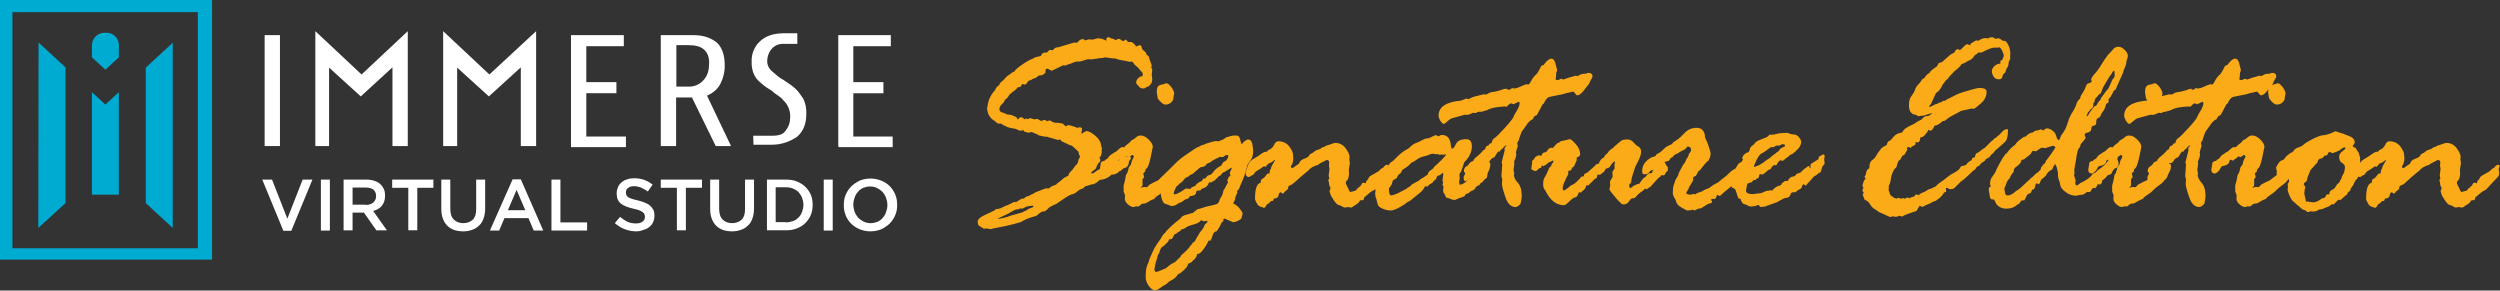 <?xml version="1.0" encoding="utf-8"?>
<!-- Generator: Adobe Illustrator 26.2.1, SVG Export Plug-In . SVG Version: 6.00 Build 0)  -->
<svg version="1.1" id="Layer_1" xmlns="http://www.w3.org/2000/svg" xmlns:xlink="http://www.w3.org/1999/xlink" x="0px" y="0px"
	 viewBox="0 0 946.6 110" style="enable-background:new 0 0 946.6 110;" xml:space="preserve">
<rect x="0" y="0" width="946.6" height="110" fill="#333333" stroke="none"/>
<style type="text/css">
	.st0{fill:#FBAB18;}
	.st1{fill:#00ABD2;}
	.st2{fill:#FFFFFF;}
</style>
<g>
	<g>
		<path class="st0" d="M404.5,66.5l0.4-1l1.3-1.4c0.7-1.1,1.2-1.7,1.6-1.9c0.1-0.3,0.2-0.5,0.3-0.7c0.1-0.2,0.2-0.6,0.3-1.1l0.4-0.8
			c0.1-0.1,0.2-0.2,0.2-0.3c0-0.1-0.1-0.3-0.4-0.6l-0.2-1c0-0.3-0.9-1.1-2.6-2.6h-0.4l-3.6-1.7l-0.2-0.5l-0.4-0.1l-0.5,0.2h-0.1
			l-1.7-0.5c-1.4-0.4-2.3-0.6-2.7-0.8c-0.1,0.1-0.2,0.1-0.3,0.1l-2-0.4c-0.6-0.1-0.9-0.3-1-0.4c-0.1-0.1-0.4-0.3-0.8-0.4
			c-0.4-0.1-0.7-0.3-0.9-0.4c-0.1-0.1-0.4-0.2-0.8-0.2l-1.2,0.3c0-0.1-0.5-0.3-1.4-0.5c-0.1-0.3-0.2-0.5-0.3-0.5l-1.4,0.2
			c-1-0.5-1.5-0.7-1.5-0.7c-0.2,0-0.7-0.1-1.7-0.3c-1-0.2-1.6-0.4-1.9-0.6c-0.3-0.2-0.7-0.4-1.3-0.6l-0.3-0.3
			c-0.1-0.1-0.2-0.1-0.5-0.2h-0.9c-0.2,0-0.5-0.2-0.8-0.5c-0.3-0.3-0.8-0.7-1.3-1c-0.5-0.3-1-0.9-1.4-1.6c-0.4-0.7-0.6-1.4-0.7-2.2
			c-0.1-0.1-0.1-0.1-0.1-0.2l0.3-1.6c0.3-2,1.2-3.9,2.8-5.6c0.3-0.9,0.8-1.5,1.6-1.9l0.2-0.7c1-0.8,1.7-1.5,2.1-2
			c0.4-0.5,0.9-0.9,1.4-1.2c0.5-0.3,0.9-0.6,1.2-0.9l0.9-0.4c0-0.3,0.7-1,2.2-2.1c1.5-1.1,2.7-1.8,3.5-2.2c0.8-0.3,1.4-0.6,1.7-0.8
			c0.3-0.2,1.1-0.4,2.5-0.7c0.3-0.9,0.9-1.3,1.6-1.3h0.7l1-1l1.3,0.1c0.1-0.1,0.2-0.3,0.5-0.6c0.3-0.3,0.8-0.5,1.5-0.5l6-1.8h0.4
			l0.4,0.1c0.3,0,0.6-0.2,1-0.7c0.4-0.5,1-0.7,1.6-0.7c0.1,0,0.4,0.1,0.7,0.4c0,0.1,0,0.1,0.1,0.1l1.3-0.4l1.5,0.1l1.9-0.5
			c1.2,0,2.3,0.3,3.2,0.9l0.1-0.2v-0.3c0-0.6,0.3-0.8,0.9-0.8c0.3,0,0.4,0.1,0.5,0.2l0.6,0.3h0.3c0.1,0,0.5,0.2,1.3,0.6
			c0.5-0.3,0.8-0.5,0.9-0.5c0.6,0,1.1,0.3,1.5,0.8l0.8-0.1c0.3-0.3,0.4-0.4,0.5-0.4c0.2,0,0.5,0.3,0.8,0.8l0.3,0.1h1.2
			c0.1,0,0.2,0.1,0.4,0.3l0.5,0.4c0.3,0.3,0.4,0.5,0.5,0.6c0.1,0.2,0.2,0.3,0.3,0.4c0.9-0.4,1.3-0.5,1.4-0.5c0.3,0,0.6,0.3,0.7,0.8
			c0,0.5,0.3,0.9,0.9,1.4c0.6,0.4,0.9,0.9,0.9,1.4c0.7,0.3,1.1,0.9,1.1,1.6l0.9,2.4l-0.2,0.8c0.3,0.5,0.4,0.8,0.4,0.9l-0.2,1.8
			l0.2,1.9c0,1-0.5,1.9-1.4,2.6c-0.2,0-0.5,0.1-1,0.4c-0.4,0.3-0.7,0.4-0.8,0.4c-0.9,0-1.4-0.2-1.7-0.6c-0.3-0.4-0.6-0.7-0.8-0.9
			c-0.3-0.2-0.4-0.5-0.4-0.8c0-0.8,0.5-1.5,1.5-2.2c0.5,0,0.8-0.1,1-0.4c0-0.7-0.1-1.2-0.4-1.4c-0.3-0.3-0.6-0.6-1-1.1
			c-0.3-0.5-0.7-0.8-1.1-1.1c-0.4-0.3-0.7-0.6-1-1.1c-0.2-0.4-0.5-0.6-0.7-0.6l-0.7,0.1l-1.4-0.3c-1.5-0.2-2.9-0.5-4.2-1h-1
			l-2.7-0.4c-0.5,0.2-1.1,0.3-2,0.3l-3.3,0.5l-1.3-0.1c-0.1,0-1,0.3-2.7,0.8l-0.5,0.1h-1.3c-0.1,0-0.5,0.2-1.3,0.5
			c-0.8,0.3-1.4,0.6-2,0.7l-0.4,0.2c-0.1,0.1-0.2,0.1-0.3,0.1l-0.8-0.1l-4.4,2.1l-0.7-0.4c-0.6-0.3-0.9-0.4-0.9-0.4
			c-0.5,0-0.7,0.2-0.7,0.7l-0.1,0.9c-0.4,0.3-0.7,0.5-0.8,0.6c-0.1,0.1-0.3,0.2-0.5,0.3h-0.6c-0.4,0-0.8,0.2-1.1,0.5
			c-0.3,0.3-0.7,0.5-0.9,0.6c-0.3,0-0.6,0.2-1.1,0.4c-0.1,0.1-0.3,0.3-0.8,0.4c-0.5,0.1-0.8,0.4-1.1,0.9s-0.5,0.7-0.9,0.7l-1-0.2
			l-0.5,1c-0.7,0.2-1.1,0.3-1.2,0.3c-0.4,0.6-0.9,1-1.3,1.3c-0.4,0.3-0.9,0.6-1.3,1c-0.4,0.3-0.7,0.7-0.9,1.1
			c-0.2,0.4-0.5,0.7-0.8,0.9c-0.4,0.2-0.7,0.7-0.9,1.3l-0.5,0.5c-0.8,0.7-1.2,1.4-1.2,2.2c0,0.6,0.4,1,1.2,1.2
			c0.8,0.3,1.3,0.5,1.5,0.6c0.2,0.2,0.5,0.2,0.9,0.2c0.4,0,0.8,0.1,1.1,0.2c0.4,0.2,1,0.4,1.8,0.8c0.2,0.5,0.3,0.8,0.5,0.8
			c0.1,0,0.2-0.1,0.4-0.4c0.2-0.3,0.5-0.4,0.9-0.4c0.4,0,0.8,0.3,1.2,0.8l0.4-0.3h0.2l0.6,0.2h0.1l0.6-0.3c0.1-0.1,0.2-0.1,0.3-0.1
			c0.1,0,0.6,0.2,1.5,0.5h0.1c0.1,0,0.3-0.1,0.8-0.2c0.5,0.1,0.8,0.2,0.8,0.3l0.7,0.4c0,0.1,0.1,0.1,0.2,0.1c0.1,0,0.3-0.1,0.6-0.2
			s0.5-0.2,0.7-0.2c0.3,0,0.6,0.2,0.9,0.5c0.5-0.2,0.8-0.3,0.9-0.3c0.3,0,0.8,0.2,1.5,0.7l0.9,0.2h1.1l1.6,0.3
			c0.5,0.5,0.9,0.9,1.4,1.1c0.1-0.4,0.3-0.5,0.7-0.5c0.5,0,1.3,0.2,2.4,0.6l0.4,0.1l0.4,0.3c0.6-0.1,0.9-0.2,1-0.2
			c0.7,0,1,0.2,1,0.7c0,0.4-0.1,0.9-0.3,1.5c0.1,0,0.2,0.1,0.3,0.2c0.2-0.2,0.3-0.3,0.5-0.4l0.8-0.4c0.1-0.1,0.2-0.2,0.3-0.2
			c0.8,0,1.8,0.5,3.2,1.6c1.4,1.1,2.2,2.3,2.4,3.6c0,0.4,0.1,0.9,0.4,1.4l-0.2,0.6l0.1,0.8c0,0.1-0.1,0.3-0.2,0.7l-0.1,0.7
			c-0.1,0.1-0.2,0.2-0.3,0.3c-0.1,0.1-0.2,0.2-0.3,0.3l0.3,0.8V61c0,0.1-0.1,0.3-0.4,0.5c-0.2,0.2-0.4,0.4-0.5,0.6
			c-0.1,0.2-0.2,0.4-0.3,0.6c-0.2,0.2-0.3,0.5-0.3,0.8c-0.1,0.3-0.4,0.6-1,1c-0.6,0.4-0.9,0.7-0.9,0.9c0,0.2,0.1,0.3,0.2,0.3
			c0.4,0,0.8-0.2,1.3-0.6c0.4-0.4,0.8-0.6,1-0.7c0.2-0.1,0.6-0.3,1.2-0.6l4.7-2.2c3.5-1.7,5.4-2.5,5.8-2.5c0.5,0,0.8,0.3,0.8,0.8
			c0,0.2-0.2,0.6-0.7,1.1c-0.1,1.6-0.7,2.5-2,2.7c-0.5,0.3-0.9,0.7-1.1,1h-0.4c-0.8,0.9-1.8,1.4-2.8,1.4h-0.3
			c-1.2,1.2-2.7,1.9-4.5,2c-1.2,1.2-2.1,1.7-2.9,1.7l-0.8,0.2c-0.8,0.3-1.4,0.5-1.7,0.5c-0.1,0-0.2,0.1-0.4,0.4l-0.7,0.5
			c-0.6,0.1-1.3,0.5-2,1.1c-0.7,0.6-1.3,0.9-1.7,1c-0.4,0.1-0.8,0.2-1.2,0.4c-0.4,0.2-2.2,1.3-5.2,3.4l-0.6,0.2
			c-1.3,0.6-2.1,1.1-2.4,1.5c-0.3,0.4-0.7,0.7-1.2,1h-0.2c-0.8,0-1.7,0.5-2.7,1.5c-0.1,0.2-0.8,0.4-2.2,0.8c-1.4,0.4-2.7,1-4,1.8
			c-0.8,0.2-1.8,0.5-2.9,0.8c-1.2,0.3-2,0.5-2.5,0.6l-3.5,0.7c-0.8,0.1-1.6,0.3-2.6,0.6c-0.6-0.2-1.1-0.3-1.5-0.3l-0.9,0.1
			c-0.1,0-0.3-0.1-0.6-0.3c-0.3-0.2-0.7-0.5-1.1-0.7c-0.5-0.2-0.7-0.8-0.7-1.7c0-0.8,0.9-1.7,2.7-2.5c1.8-0.8,3-1.4,3.6-1.7
			c0.3-0.4,0.7-0.6,1.4-0.6c0.6-0.1,1.2-0.3,1.7-0.6c0.5-0.3,1.2-0.6,2.1-0.9l2-1c0.1-0.1,0.2-0.1,0.2-0.1h0.7c0.2,0,0.6-0.2,1-0.5
			c0.5-0.4,0.9-0.6,1.4-0.8h0.6c0.1,0,0.2-0.1,0.3-0.2c0.1-0.2,0.4-0.4,0.9-0.6l0.1-0.1h0.5c0.4-0.3,0.8-0.5,1.3-0.7
			c0.5-0.2,1-0.5,1.4-0.8l3.9-1.5l0.9,0.1c0.2,0,0.5-0.2,0.8-0.5c0.3-0.3,1.1-0.6,2.2-1c0.2-0.3,0.5-0.6,1-0.9
			c0.5-0.4,1.2-0.9,1.9-1.6L404.5,66.5z M387.1,79l-0.7-0.1c-0.5,0.3-0.9,0.4-1.4,0.4c-0.4,0-1.1,0.3-2.1,0.9
			c-0.9,0.6-2,1.1-3.3,1.7c-1.2,0.5-1.8,0.9-1.8,1c1.6-0.2,3.3-0.6,5.1-1.3l3.6-1c0.5-0.1,0.8-0.3,1-0.4c0.2-0.1,0.5-0.3,1.1-0.5
			l0.8-0.6c0.2-0.1,0.5-0.2,1.1-0.4c0.6-0.2,0.8-0.4,0.8-0.6c0-0.1-0.1-0.2-0.2-0.2c-1.2,0-2.1,0.2-2.8,0.5
			C387.6,78.8,387.2,79,387.1,79z"/>
		<path class="st0" d="M416.7,61.7l0.8-0.7h0.3c0.2,0,0.6-0.2,1-0.7l0.5-0.2c0.7-1,1.2-1.6,1.7-1.7l0.8-0.6c0.1-0.1,0.3-0.2,0.6-0.3
			c0.2-0.1,0.6-0.4,1.2-1s1-0.8,1.3-0.8s0.6,0,0.8,0.1c0.2-0.4,0.6-0.8,1.2-1.2c0.6-0.4,1.1-0.8,1.4-1.4l0.6-0.3
			c0.5-0.3,1-0.6,1.4-1c0.4-0.4,1-0.6,1.6-0.6c1,0,2,0.5,3,1.5c1,1,1.6,1.9,1.6,2.8l-0.8,3.9c-0.6,2.9-1.2,4.3-1.9,4.5l-0.2,1
			c-0.5,0.3-0.7,0.6-0.7,0.8l0.3,1.2c0,0.2-0.2,0.4-0.5,0.7c-0.1,0-0.1,0.1-0.1,0.3v2c0,0.4-0.2,0.7-0.7,0.9
			c0.1,0.1,0.2,0.1,0.3,0.2c0.2-0.2,0.6-0.3,1.3-0.3l0.8,0.1l1.1-1.1c0.2-0.1,0.6-0.2,1-0.5c0.4-0.2,1.1-0.6,2.1-1l6.5-5
			c0.9-0.9,1.6-1.3,2-1.3c0.5,0,0.7,0.3,0.7,0.9c0,0.7-0.1,1.3-0.4,1.8c-0.3,0.5-0.5,1.1-0.8,1.7c-0.2,0.7-0.5,1.2-0.8,1.4
			c-0.3,0.3-0.6,0.6-0.8,0.9c-0.2,0.3-0.7,0.8-1.6,1.4c-0.9,0.6-1.6,1.2-2.2,1.8c-0.6,0.6-1.1,1.1-1.5,1.3l-2.1,1.5l-0.3,0.5
			c-0.1,0.1-0.4,0.2-0.9,0.4c-0.5,0.2-1,0.5-1.5,0.8l-0.9,0.5c-0.2,0.1-0.5,0.2-1,0.2c-0.4,0-0.8,0.2-1.2,0.6
			c-0.3,0.3-0.6,0.5-0.8,0.5l-0.7-0.1l-1,0.3c-0.6,0-1.3-0.3-2.1-1c-0.8-0.7-1.2-1.4-1.2-2.2v-0.3l0.1-0.7c0-0.1-0.1-0.5-0.3-1
			c-0.2-0.5-0.3-0.9-0.3-0.9l0.1-0.7l-0.1-0.3c0-0.9,0.1-1.5,0.2-1.7c0.1-0.2,0.2-0.6,0.3-1c0.1-0.4,0.1-0.8,0.2-1l0.2-1.2
			c0.1-0.4,0.3-0.7,0.5-0.8c0.1-0.3,0.2-0.7,0.4-1.3l0.2-0.9l0.5-0.7c0.3-0.3,0.4-0.6,0.5-1.1c0-0.4,0.2-0.9,0.5-1.4
			c0.3-0.5,0.4-0.8,0.4-0.9c0-0.4-0.2-0.6-0.6-0.6c-0.1,0-0.5,0.3-1.2,0.8l-0.9-0.3c-0.1,0-0.2,0.2-0.5,0.5c0,0.1-0.1,0.2-0.4,0.3
			c-0.3,0.1-0.6,0.3-0.8,0.7l-0.4,0.1l-0.6-0.3h-0.2c-0.3,0-0.5,0.4-0.6,1.1c-0.4,0.5-0.8,0.9-1.4,1l-1.1,0.3
			c-0.4,0.1-0.6,0.4-0.8,0.9c-0.2,0.5-0.5,0.9-1,1.3c-0.5,0.4-0.8,0.6-1,0.6c-0.9,0-1.4-0.5-1.4-1.5l0.4-2.3L416.7,61.7z
			 M438.3,36.9l-0.3-1.9v-0.3c0-1.6,0.5-2.4,1.6-2.6c0.2,0,0.9-0.2,2.1-0.6c0.6,0.1,1.2,0.7,1.9,1.6c0.6,0.9,1,1.7,1,2.4
			c0,0.1,0,0.2-0.1,0.4c-0.1,0.2-0.2,0.7-0.2,1.3c0,0.6-0.4,1.2-1,1.7c-0.6,0.5-1.3,0.7-2,0.7c-0.5,0-1.1-0.3-1.8-1
			S438.3,37.4,438.3,36.9z"/>
		<path class="st0" d="M439.2,109.1l-0.8,0.5c-0.3,0.2-0.7,0.3-1,0.3c-0.8,0-1.6-0.5-2.4-1.6c-0.8-1.1-1.2-2.2-1.2-3.4
			c0-2.1,0.2-3.6,0.6-4.5c0.4-0.9,0.7-1.5,0.7-2c0,0,0.4-0.9,1.1-2.5c0.7-1.6,1.4-2.8,2-3.7c0.6-0.8,1.2-1.6,1.6-2.3l0.2-0.4
			c0.5-0.8,1-1.3,1.4-1.6c0-0.2,0.6-0.9,1.9-2.1c1.3-1.2,2.5-2.2,3.6-3l0.5-0.7c0.8-0.5,1.3-0.7,1.4-0.7l2.9-0.8
			c0.3-0.3,0.9-0.8,1.9-1.5h0.4l1.3-0.4c0.7-0.3,1.9-0.6,3.4-0.9c1.5-0.3,2.4-0.6,2.6-1c0.2-0.4,0.4-0.7,0.5-1.1
			c0.1-0.3,0.5-1,1.1-2.1c0.1-0.6,0.2-1,0.3-1.3s0.2-0.5,0.3-0.6c0.1-0.1,0.3-0.4,0.6-1c0.3-0.6,0.5-1.1,0.8-1.5
			c0.1,0,0.1,0,0.1-0.1l-0.3-0.8c0.3-0.8,0.5-1.3,0.8-1.5c0.3-0.2,0.4-0.3,0.4-0.4l-0.3-0.9l0.8-1.8c0-0.1-0.1-0.2-0.2-0.2
			c-1.8,1.2-2.8,1.8-3.1,1.8c-0.2,0.2-0.5,0.6-1.1,1.2c-0.6,0.2-0.9,0.5-1.1,1l-0.4,0.1l-0.3,0.5c0,0.1-0.1,0.1-0.3,0.2
			c-0.2,0.1-0.7,0.4-1.4,0.8l-0.6-0.1c-0.1,0-0.3,0.3-0.5,1c-0.6,0.7-1.1,1.1-1.6,1.2c-0.5,0.1-0.8,0.3-1,0.5l-0.4,0.5l-0.5-0.1
			c-0.7,0-1,0.3-1,0.8c0,0.3-0.2,0.6-0.6,1c-0.3,0-0.6,0.1-1,0.3h-0.7c-0.3,0.7-0.9,1.2-1.8,1.3l-1.4,1l-0.8,0.3
			c-0.4,0.2-0.8,0.4-1.2,0.7c-0.4,0.3-1.1,0.5-2,0.5c-0.5-0.3-1.2-0.5-2.1-0.8c-1-0.2-1.6-1.9-2-4.9h-0.1c-0.3,0-0.6,0.1-0.9,0.3
			c-0.3,0.2-0.5,0.3-0.7,0.3c-0.8,0-1.2-0.3-1.2-1c0-1.5,0.6-2.5,1.7-2.9l1.2-1.5l3.2-3.1c2.2-2.2,3.7-3.7,4.5-4.3
			c0.8-0.6,1.6-1.2,2.5-1.8l2.5-1.7c0.9-0.6,1.4-0.9,1.6-0.9c0.2,0,0.4-0.2,0.6-0.3c0.2-0.2,0.8-0.4,1.8-0.7l0.9-0.4
			c1.9-0.6,3.1-0.9,3.6-0.9l0.7,0.1c0.4,0,0.7-0.1,1-0.4c0.5,0,1.2-0.4,2.1-1.1l1.8-0.5c0.5-0.2,0.9-0.2,1.2-0.2h0.9
			c0.7,0,1.2,0.5,1.4,1.6c0.2,1.1,0.4,1.6,0.6,1.6c0.1,0,0.3-0.2,0.6-0.7l0.7-0.5c0.5-0.3,0.8-0.5,0.9-0.5c0.8,0,1.3,0.3,1.5,1v0.1
			l0.2,0.2c0.3,1.6,0.4,2.6,0.4,2.9c0,1.6-0.3,2.8-1,3.7c-0.7,0.9-1.1,1.5-1.2,1.9c-0.7,2.7-1.3,4.7-2,6.1c-0.2,0.4-0.6,1.3-1.2,2.9
			l-0.5,0.5c-0.1,0.1-0.2,0.2-0.2,0.3l0.1,0.7c-0.6,0.9-0.8,1.6-0.8,2.1c0,0.3-0.3,0.9-0.8,1.8c0.1,0.1,0.4,0.2,0.9,0.5
			c0.5,0.3,1.1,0.8,1.7,1.6c0.6,0.8,1,1.4,1,1.8c0,0.1-0.2,0.7-0.5,1.9c-1.2,0.9-2.2,1.3-3,1.3c-0.3,0-0.8-0.2-1.4-0.6l-0.3,0.1
			v-0.2c-0.4-0.1-0.8-0.2-1-0.4s-0.5-0.2-0.7-0.2c-0.3,0-0.4,0.1-0.4,0.4c0,0.1,0,0.3,0.1,0.4c-0.2,0.2-0.5,0.4-0.8,0.7
			c0,0.1-0.2,0.6-0.7,1.5s-0.9,1.5-1.2,1.8c-0.7,0-1.2,0.6-1.5,1.6c-0.3,1.1-0.6,1.7-0.9,2l-0.5-0.2c-1.1,2.3-2.3,3.9-3.4,4.9
			c-0.7,0.2-1.1,0.3-1.1,0.4c0,0.1,0,0.3-0.1,0.6c-0.1,0.3-0.4,0.9-1.2,1.6c-0.7,0.7-1.2,1.1-1.3,1.1l-0.5,0.1l-0.3,0.3
			c0,0.7-0.8,1.7-2.6,3.2c-1,0.5-1.5,0.9-1.5,1.1c-0.3,0.6-1.2,1.4-2.9,2.2l-0.9,0.8c-0.4,0.4-0.9,0.7-1.3,0.8L439.2,109.1z
			 M457.1,83.6l-1.5,0.2c-0.4-0.3-0.6-0.4-0.8-0.4c-0.1,0-0.2,0.1-0.3,0.3c-0.4,0.5-1.3,1-2.6,1.3c-1.4,0.4-2.3,0.7-2.8,1.1
			c-0.5,0.4-0.9,0.6-1.2,0.6c-0.3,0-0.5,0.1-0.5,0.2c-0.3,0.3-0.6,0.5-0.7,0.7c-0.3,0.1-0.7,0.3-1,0.6c-0.3,0.3-0.7,0.5-1,0.5
			c-0.6,1.3-1,1.9-1.3,1.9c-0.1,0-0.2,0-0.5-0.1h-0.1c-0.4,0.9-0.8,1.4-1,1.5c-0.2,0.1-0.4,0.3-0.6,0.6c-0.2,0.2-0.5,0.5-1,0.8
			c-0.5,0.3-0.8,0.8-1,1.5c-0.2,0.7-0.4,1.2-0.6,1.4c-0.2,0.2-0.4,0.8-0.5,1.7l-0.3,0.7c-0.1,0.2-0.2,0.8-0.4,1.7
			c-0.2,0.9-0.3,1.4-0.3,1.5c0,0.5,0.2,0.9,0.6,1.2c0.1-0.2,0.4-0.3,0.8-0.3l2.9-1.2c0.1-0.1,0.5-0.4,1.1-0.9
			c0.6-0.5,1.2-0.9,1.7-1.1s0.9-0.5,1.3-0.9c0.3-0.4,0.6-0.7,1-1c0.4-0.3,0.6-0.6,0.7-1c0.8-0.7,1.5-1.3,2.1-1.9
			c0.6-0.6,1-1.1,1.2-1.4c0.2-0.4,0.5-0.7,0.9-1l0.2-0.6c0.1,0,0.2-0.1,0.4-0.1c0.2,0,0.6-0.6,1.1-1.6l1.3-2.2
			c0.8-0.8,1.4-1.8,1.9-3l0.7-0.6c0.1-0.1,0.2-0.2,0.2-0.4L457.1,83.6z M456.3,67.7l0.6-0.8c0.2-0.3,0.5-0.5,1-0.6s0.9-0.4,1.2-0.8
			c0.8-1.1,1.7-2,2.8-2.5l0.5-0.3c0.5-1,0.9-1.5,1.3-1.6s0.7-0.4,1-0.9c0.3-0.5,0.4-0.9,0.4-1.3c0-0.1-0.1-0.2-0.3-0.2
			c-0.5,0-0.9,0.1-1.2,0.4c-0.3,0.3-0.6,0.4-0.7,0.4l-1-0.1c-0.6,0.3-1.4,0.7-2.5,1.2l-0.9,0.7c-0.4,0.3-0.8,0.4-1.1,0.5
			c-0.3,0.1-0.6,0.3-0.7,0.6c-0.2,0.3-0.4,0.5-0.6,0.5l-0.4,0.2c-0.1,0.1-0.5,0.2-1.1,0.2c-0.3,0.2-0.7,0.5-1,0.8
			c-0.3,0.4-0.6,0.5-0.6,0.5c-0.8,0.8-1.4,1.3-2,1.5c-0.5,0.2-0.9,0.5-1.1,0.8c-0.6,0.2-1.2,0.5-1.6,1.1c-0.4,0.6-0.8,1-1.2,1.2
			c-0.3,0.2-0.7,0.5-0.9,0.8l-0.5,0.4c-0.2,0.1-0.5,0.6-0.8,1.3c-0.3,0.7-0.5,1.3-0.5,1.6c0,0.2,0.1,0.3,0.3,0.3
			c0.3,0,1-0.2,1.9-0.7c0.9-0.5,1.5-0.9,1.8-1.1c0.3-0.3,0.4-0.4,0.5-0.4l1.9,0.1c0.2-0.4,0.5-0.7,1-0.8c0.5-0.1,0.9-0.4,1.1-0.8
			c0.3-0.4,1-0.9,2.2-1.4l0.5-0.9H456.3z"/>
		<path class="st0" d="M516.3,69.2h0.2l0.5,0.2c0.1,0,0.1,0,0.2-0.1c0-0.6,0.3-1,0.8-1.4c0.2-0.6,0.5-1.1,1.1-1.4
			c0.6-0.3,1.5-0.9,2.8-1.6l1.2-1.1l0.6-0.3l0.4-0.5c0.4-0.4,0.7-0.6,1-0.6c0.5,0,0.7,0.2,0.7,0.5l-0.4,1l0.2,1.6
			c0,0.6-0.2,1.1-0.6,1.6c-0.4,0.5-1.1,1.1-1.9,2l-2.5,2.7l-1.3,0.7c-0.3,0.2-0.6,0.4-0.9,0.7l-1.9,1.6c0,0.5-0.1,0.8-0.4,1h-0.8
			l-0.4,0.2c-0.2,0.6-0.9,1.2-2,1.8l-0.7,0.5c-0.2,0.2-0.4,0.3-0.6,0.3l-1.4-0.2l-0.9,0.2c-0.3,0-0.6-0.1-1.1-0.4
			c-0.4-0.3-0.9-0.5-1.4-0.6c-0.5-0.1-1.1-0.8-1.8-1.8c-0.7-1.1-1.1-1.8-1.2-2.1c0-0.1-0.1-0.4-0.2-0.7c-0.1-0.3-0.2-0.5-0.2-0.6
			c0-0.1,0.1-0.4,0.4-1v-0.1c0-0.1-0.1-0.3-0.3-0.7c-0.2-0.4-0.3-0.8-0.3-1.3c0-0.3-0.1-0.7-0.3-1.1c0.3-0.3,0.4-0.5,0.4-0.6
			s0-0.3-0.1-0.6c-0.1-0.2-0.1-0.4-0.1-0.6l0.3-2.4l-0.2-1.2l0.1-1.2c0-0.7-0.3-1-0.9-1c-0.3,0-0.6,0.2-1,0.5l-0.3,0.1
			c-0.9,0.4-1.5,0.8-1.9,1.1c-0.4,0.3-0.7,0.4-1.1,0.4c-0.2,0.2-0.6,0.4-1.1,0.5l-0.4,0.3c-0.1,0.1-0.4,0.3-0.8,0.6
			c0,0.1-0.6,0.7-1.9,1.7c-1.2,1-2.4,2-3.3,2.9c-1,0.9-1.7,1.4-2.2,1.5c-0.4,0.1-0.7,0.5-0.7,1.3c0,0.1-0.3,0.4-0.9,0.8
			c-0.1,0-0.4,0.4-1,1.1c-0.5-0.4-0.8-0.6-0.9-0.6c-0.4,0-0.7,0.5-0.9,1.6c-0.2,0.4-0.7,0.7-1.6,0.8c-0.1,0-0.2,0.3-0.3,0.7
			l-0.2,0.2h-0.5c-0.1,0-0.3,0.2-0.7,0.6c-0.4,0.4-0.7,0.6-1,0.7c-0.4,0.9-0.8,1.3-1.1,1.3c-0.1,0-0.3-0.1-0.6-0.2
			c-0.2-0.1-0.6-0.2-0.9-0.3c-0.4-0.1-0.8-0.5-1.2-1.2c-0.4-0.7-0.7-1.3-0.7-1.8c0-3.7,0.7-5.7,2.1-6l0.1-0.2v-0.4
			c0-0.4,0.2-0.7,0.6-0.9c0.4-0.2,0.8-0.5,1.2-1.1c0.4-0.5,0.7-0.9,0.8-0.9h0.6c0.1,0,0.2-0.3,0.2-1c0-0.2,0.1-0.4,0.2-0.5
			c0.2-0.2,0.3-0.4,0.3-0.7c0-0.3,0.3-0.8,0.7-1.5c0.4-0.7,0.7-1.1,0.7-1.3l-0.1-0.2c-0.8,0.8-1.4,1.2-1.8,1.2
			c-0.4,0.1-0.9,0.5-1.5,1.4l-0.8-0.1c-1.4,1-2.3,1.6-2.6,1.7c-0.3,0.1-0.7,0.5-1.1,1.1c0,0.2-0.1,0.3-0.4,0.4
			c-0.2,0.1-0.7,0.3-1.3,0.8h-0.3c-0.8,0-1.2-0.6-1.2-1.8l1-2.8c0.3-0.9,1-1.7,2.1-2.3c1.1-0.6,2-1.2,2.8-1.8
			c0.8-0.6,1.5-0.9,2.3-0.9l0.3-0.5c1.1-0.4,1.9-1.1,2.3-2c0.4-0.9,0.9-1.4,1.6-1.4c1.8,0,3.2,0.7,4.2,2c1,1.3,1.4,2.4,1.4,3.2
			l0.1,1.3c0,0.5-0.1,1.1-0.3,1.9c-0.4,0.6-0.6,1-0.6,1.3c0,0.3,0.2,0.4,0.5,0.4c0.2,0,0.5-0.1,0.8-0.4c0.3-0.3,0.7-0.5,1.1-0.8
			c0.4-0.2,0.7-0.4,0.7-0.6c0.3-0.8,0.9-1.3,1.7-1.6c0.8-0.3,1.3-0.5,1.5-0.7l0.5-0.4l0.4-0.7c0.9-0.4,1.5-0.8,1.8-1.1
			c0.3-0.3,0.7-0.5,1.2-0.6c0.5-0.1,1.1-0.4,1.7-0.9l0.7-0.2l0.7-0.4c0.1-0.1,0.3-0.1,0.6-0.2c0.3-0.1,0.8-0.3,1.5-0.5
			c0.6-0.2,1.1-0.4,1.3-0.4c1.7,0,3,0.7,4,2c1,1.4,1.5,2.5,1.5,3.3l-0.1,0.9l0.2,1.3v0.2l-0.4,2.7l0.1,0.9c0,1.6-0.3,2.6-1,3.2
			c-0.2,0.1-0.2,0.2-0.2,0.5v0.4l1,2.1c0.3,0.7,0.5,1.1,0.7,1.1l1.6-0.4c0.5-0.1,0.8-0.5,1.1-1c0.3-0.1,0.7-0.5,1.4-1.2
			C515.6,69.5,515.9,69.2,516.3,69.2z"/>
		<path class="st0" d="M557.1,66.1l0.8-0.7c0.5,0,0.8-0.2,0.9-0.7c0.1-0.4,0.5-0.8,1.1-1.1c0.6-0.3,1.2-0.8,1.7-1.6
			c0.5-0.8,1.1-1.2,1.6-1.2c0.2,0,0.4,0.2,0.7,0.5c0.3,0.3,0.4,0.6,0.4,0.8c0,1.1-0.3,2.2-1,3.4l-0.2,1.4l-0.3,0.6
			c-0.5,0.3-0.8,0.5-1,0.8c-0.1,0.3-0.5,0.7-1.2,1.1l-0.5,0.7c-0.7,0.2-1.2,0.6-1.5,1.1c-0.2,0.5-0.6,0.8-1,0.9
			c-0.4,0.1-0.9,0.4-1.5,1c-0.3,0.2-0.7,0.3-1.2,0.4l-0.1,0.5c-0.3,0.3-0.9,0.6-1.6,0.8c-0.7,0.2-1.2,0.4-1.6,0.6
			c-0.3,0.2-0.6,0.3-0.7,0.3c-0.6,0-1.2-0.1-1.7-0.4c-0.5-0.2-1.1-0.4-1.6-0.5c-0.2-0.2-0.3-0.4-0.3-0.6c0-0.2-0.2-0.5-0.5-0.9
			c-0.3-0.4-0.4-0.9-0.4-1.6l0.2-0.9c0-0.1-0.1-0.3-0.2-0.5c-0.2-0.2-0.2-0.4-0.2-0.5c0-0.1,0-0.2,0.1-0.3c0.1-0.1,0.1-0.2,0.1-0.3
			c0-0.2,0-0.3-0.1-0.5c-0.1-0.2-0.1-0.4-0.1-0.5l0.3-2.4c0-0.2-0.1-0.3-0.2-0.3c-0.1,0-0.4,0.2-0.7,0.5c-0.3,0.3-0.8,0.5-1.2,0.5
			c-0.3,0.2-0.5,0.6-0.6,1.2c-0.3,0.3-0.6,0.6-1,0.9l-0.2,0.3c-0.1,0.2-0.3,0.4-0.7,0.6c-0.4,0.1-0.7,0.3-0.9,0.6l-0.5,0.5l-0.9-0.1
			c-0.1,0.1-0.2,0.4-0.5,0.9c-0.3,0.5-0.7,0.9-1.1,1.3l-3.8,3.1c-0.4,0.3-1,0.6-1.7,1l-0.3,0.3c-2.7,1.8-4.5,2.6-5.6,2.6
			c-0.9,0-1.9-0.2-3.1-0.7c-1.2-0.5-1.8-1.1-1.9-1.8l-0.5-2c-0.3-0.5-0.4-1.1-0.4-1.9c0-0.4,0-0.7,0.1-0.8v-0.3l-0.1-1.6
			c0-0.4,0.3-0.6,0.9-0.6l-0.1-1.3c0-0.1,0.3-0.7,0.9-1.6c0.6-0.9,1-1.4,1.2-1.6l0.5-0.6c0-0.4,0.2-0.8,0.7-1.3
			c0.5-0.4,0.9-0.9,1.2-1.4c0.3-0.5,0.9-1,1.7-1.5l1.5-1.5c1.2-1.2,2.4-2.1,3.8-2.8c0.2-0.1,0.6-0.4,1.2-1c0.6-0.6,1.3-1,2.1-1.3
			c0.8-0.3,1.5-0.6,2.3-1.1c0.7-0.4,1.3-0.6,1.8-0.6h0.4c0.1,0,1-0.4,2.6-1.2h0.3c0.1,0,0.4,0.1,0.9,0.4h0.1l0.8-0.4
			c0.1-0.1,0.3-0.1,0.5-0.1c2.1,0,3.2,1.4,3.4,4.3c0.1,0.6,0.2,0.9,0.5,0.9c0.3,0,0.8-0.6,1.4-1.8c0.6-1.2,1.9-1.8,3.9-1.8
			c1.4,0,2.1,0.9,2.1,2.7c0,2.2-1,4.2-2.9,6.1c-0.1,0.3-0.2,0.6-0.3,0.9l-0.7,2v0.1c0,0.2-0.1,0.5-0.4,0.8c-0.3,0.3-0.4,0.7-0.4,0.9
			l0.1,1.2l-0.2,1.4c0,0.6,0.1,1,0.3,1.2c1.1-0.3,1.8-0.7,2.3-1.3c0.5-0.6,0.8-1,1-1l0.5-0.2C556.4,66.9,556.7,66.5,557.1,66.1z
			 M540.6,66.1c0.1-0.7,0.5-1.3,1.2-1.7c0.7-0.4,1.1-0.8,1.2-1.2c0.6-0.5,1.5-1.3,2.7-2.5c1.2-1.2,1.8-1.9,1.8-2.2
			c0-0.1-0.1-0.1-0.2-0.1h-0.1l-0.4,0.2l-0.9-0.1l-0.9,0.1l-0.7-0.3l-0.6,0.1l-1-0.2c-0.5,0-1,0.1-1.4,0.3c-0.4,0.2-1.1,0.5-2.2,0.7
			c-1.1,0.3-2,0.7-2.9,1.4c-0.9,0.6-1.5,1-1.9,1c-0.2,0.5-1,1.2-2.3,2.1c-0.8,0.3-1.3,0.8-1.5,1.7c-0.9,0.7-1.3,1.1-1.3,1.2
			l-0.3,0.8c-0.3,0.2-0.6,0.4-1,0.6c-0.4,0.1-0.6,0.5-0.7,1c-0.1,0.5-0.3,1-0.7,1.5c-0.4,0.4-0.6,0.8-0.6,1.1c0,1.6,0.3,2.4,0.9,2.4
			c0.3,0,0.8-0.2,1.7-0.5c0.8-0.3,1.3-0.6,1.5-0.7c0.1-0.1,0.4-0.3,0.8-0.4l0.9-0.5c0.1-0.1,0.3-0.2,0.4-0.2c0.2,0,0.3-0.1,0.5-0.3
			c0.2-0.2,0.5-0.4,0.9-0.6c0.4-0.2,0.8-0.5,1-0.9c0.6-0.3,1.5-0.8,2.7-1.5l1-0.8c0.7-0.3,1.2-0.6,1.3-0.8
			C539.8,66.6,540.1,66.4,540.6,66.1z"/>
		<path class="st0" d="M571.3,34l0.7-0.2l0.5-0.5h0.1l0.4,0.2h0.1c0.8,0,1.5-0.2,2.1-0.5c0.6-0.3,1.1-0.5,1.6-0.7
			c0.4-0.1,0.7-0.2,0.8-0.3c0.1-0.1,0.2-0.1,0.3-0.1l0.8,0.1c0.3,0,0.6-0.5,1.1-1.4c0.4-0.9,1-1.6,1.5-2.1c0.6-0.4,1.1-1.2,1.7-2.4
			c0.1-0.2,0.3-0.4,0.4-0.8c0.2-0.3,0.3-0.5,0.4-0.5c0.5,0,0.9-0.3,1.2-0.9c1-1.2,1.8-1.7,2.4-1.7c0.8,0,1.4,0.8,1.7,2.4l0.5,1.9
			c0,0-0.1,0.3-0.2,0.7c-0.2,0.4-0.2,0.9-0.2,1.3c0,0.4,0,0.7-0.1,0.9c0,0.1-0.1,0.3-0.1,0.5c0,0.3,0.3,0.4,0.8,0.4
			c0.2,0,0.6-0.1,1.1-0.4l0.3-0.1c0.3,0.2,0.6,0.3,0.8,0.3c0.1,0,0.5-0.2,1.4-0.5c0.9-0.3,1.4-0.5,1.7-0.5c0.2,0,0.6-0.2,1.2-0.4
			h0.6l0.4,0.1c0.1,0,0.4-0.1,0.8-0.4c0.4-0.3,1.2-0.5,2.4-0.5l0.7-0.3h0.2c1.1,0,1.6,0.5,1.6,1.4c0,0.2-0.2,0.5-0.5,1
			c-0.3,0.5-0.6,1.1-0.8,1.7l-2.3,2.9c-0.8,1-1.5,1.5-2.3,1.5c-0.1,0-0.5-0.4-1.2-1.3c0-0.1-0.1-0.1-0.2-0.1c-0.3,0-0.7,0.1-1,0.2
			c-0.4,0.1-0.7,0.2-0.9,0.2c-0.1,0-1,0.2-2.6,0.7l-1.2,0.2c-0.1,0-0.4,0.1-0.9,0.2l-2.5,0.5c-0.9,0.4-1.5,1.2-2,2.4
			c0,0.1-0.2,0.2-0.5,0.4l-2.2,4.1c-0.7,0.2-1.2,0.6-1.4,1.3l-0.2,0.3c-0.4,0.1-0.7,0.3-1,0.6c-0.3,0.3-0.6,0.6-0.8,0.8l-0.9,1.3
			c-0.4,0.5-0.7,1-1.1,1.5c-0.4,0.5-0.6,1.1-0.8,1.7c-0.2,0.6-0.3,1-0.4,1.1c-0.1,0.1-0.1,0.3-0.1,0.5l-0.1,0.4
			c-0.4,0.4-0.6,0.8-0.6,1.3l0.2,0.8c-0.5,1.6-0.7,2.4-0.7,2.5c0,0.1,0,0.2,0.1,0.5v0.3c0,0.7-0.3,1.6-0.8,2.7l0.1,0.8l-0.3,2.2
			c0,0.3,0.1,0.8,0.3,1.6c-0.1,0.1-0.2,0.2-0.2,0.3c0,0.9,0.5,2,1.5,3.1c1,1.1,1.5,2.8,1.5,5.2c0,0.2-0.1,0.5-0.1,0.9
			c-0.1,0.4-0.2,0.8-0.2,1.2c0,0.4-0.3,0.9-0.8,1.3c-0.5,0.4-0.9,0.6-1.2,0.6c-1.8,0-3.1-1.3-3.9-3.8c-0.9-2.6-1.3-4.2-1.3-4.9
			l0.1-1.9l-0.3-1l0.3-4.4l-0.2-1l1.1-4.3V56c0-0.1,0.2-0.3,0.7-0.8c0-0.1-0.1-0.1-0.2-0.1c-0.2,0-0.5,0.2-0.8,0.6
			c-0.3,0.4-0.7,0.8-1.2,1.1l-0.4,0.7c-0.1-0.1-0.2-0.1-0.4-0.2c-0.2,0.1-0.7,0.8-1.6,2.3c-0.7,0.1-1.2,0.5-1.6,1.2
			c-0.4,0.7-0.9,1-1.6,1l-0.2,0.1c-0.1,1-0.6,1.4-1.4,1.4l-0.2,0.1c-0.5,1.1-1,1.7-1.5,1.6c-0.3,1-1.1,1.7-2.4,2
			c-0.2,0.4-0.5,0.7-0.9,0.9c-0.4,0.2-0.7,0.4-0.8,0.5c-0.2,0.2-0.3,0.2-0.4,0.2c-0.4,0-0.6-0.5-0.6-1.4c0-0.3,0.1-0.6,0.3-0.9
			c0.2-0.3,0.3-0.5,0.3-0.7c0-0.1-0.2-0.3-0.5-0.6c0-1,0.3-1.7,0.8-1.9c0.5-0.3,0.9-0.6,1.2-1.1c0.2-0.4,0.5-0.7,1-0.8
			c0.5-0.2,0.7-0.4,0.7-0.6c0-0.2,0.4-0.7,1.3-1.4c0.9-0.7,1.5-1.3,1.9-1.8c0.4-0.5,0.7-0.8,1-0.8l0.2-0.2c0.1-0.8,0.4-1.2,0.9-1.2
			l0.5-0.3l0.1-0.4l0.3-0.2h0.4l0.2-0.2c0.1-0.8,0.5-1.5,1.2-1.9c0.7-0.5,2-1.8,3.9-3.9c1.9-2.1,3-3.5,3.2-4.1
			c0.2-0.6,0.7-1.4,1.3-2.4c0.6-1,1-2,1-2.9c-0.1-0.1-0.2-0.3-0.3-0.4l-2.1,1c0-0.1-0.3-0.2-1-0.4c-0.5,0.3-0.9,0.6-1.1,0.9
			c-0.2,0.3-0.4,0.4-0.5,0.4l-0.7-0.1l-2.2,0.2c-2,0.2-3.4,0.6-4.4,1.2l-2,0.6H560c-0.3,0-0.7,0.2-1.2,0.5l-1.1-0.1
			c-1.1,0.6-1.8,0.8-2.3,0.8c-0.1,0-0.3,0-0.6-0.1l-5.1,1.4c-0.4,0.1-1.3,0.8-2.7,2l-0.4,0.1c-0.3,0-0.7-0.4-1.2-1.1
			c-0.4-0.7-0.7-1.4-0.7-2c0-3.3,2.8-5.2,8.5-5.7l2-0.8h0.1l0.5,0.2h0.2c0.2,0,0.5-0.1,0.9-0.4c0.4-0.2,1.4-0.6,2.9-0.9l2-0.5
			l0.6,0.1c0.3,0,0.7-0.1,1.1-0.4c0.4-0.3,1-0.5,1.9-0.6c0.8-0.1,1.4-0.2,1.8-0.4l0.8-0.2c0.1,0,0.4-0.1,0.8-0.3
			c0.4-0.2,1-0.3,1.6-0.3C570.7,33.8,570.9,33.9,571.3,34z"/>
		<path class="st0" d="M582.9,58.8l0.7,0.3c0.1-0.6,0.4-1,1-1.4h0.4c0.3,0,0.8-0.4,1.3-1.3l0.9-0.5c0.1,0.1,0.3,0.1,0.6,0.1
			c0.2,0,0.4-0.1,0.6-0.4c0.2-0.3,0.6-0.8,1.4-1.5h0.2c0.2,0,0.4-0.1,0.7-0.4c0.3-0.3,0.7-0.4,1.1-0.4l1.7-0.4
			c0.5-0.1,0.8-0.2,0.9-0.2c0.3-0.1,1,0.5,2.2,1.8c1.2,1.3,1.7,2.6,1.7,3.8c0,0.7-0.4,1.1-1.1,1.2l-0.2,0.2v1l-0.8,1.8
			c-0.2,0.5-0.5,0.8-0.8,0.9c-0.3,0.5-0.5,0.9-0.6,1.1l-0.7,0.1l-0.3,0.3V66c-0.3,0.4-0.7,1.3-1.3,2.6c-0.6,1.3-0.8,2.2-0.8,2.6
			c0,0.6,0.1,0.9,0.4,0.9c0.2,0,0.4-0.1,0.6-0.2c0.2-0.2,0.5-0.4,0.8-0.6c0.3-0.2,0.6-0.4,0.8-0.7c0.2-0.2,0.5-0.4,1-0.6
			c0.5-0.2,1-0.5,1.5-1c0.5-0.5,0.8-0.8,1-1c0.2-0.2,0.4-0.4,0.6-0.7c0.2-0.3,0.4-0.4,0.4-0.4c0.2,0,0.5-0.1,0.9-0.2
			c0.1-0.4,0.1-0.6,0.2-0.8l1.2-0.6l2.9-2.6l0.4-0.5c0.5-0.1,0.9-0.2,1-0.3c0.3-0.9,0.7-1.5,1.3-1.9c0-0.1,0.2-0.2,0.5-0.3
			c0.3-0.5,0.6-1,1-1.3c0.4-0.3,0.8-0.7,1-1.2l1.1-0.9c0.3-0.1,0.6-0.3,0.7-0.6c1.7-1.5,2.8-2.4,3.2-2.6c0.4-0.2,1.1-0.3,2-0.3
			s1.7,0.4,2.3,1.1c0.6,0.7,1.2,1.3,1.9,1.6c0.7,0.4,1,1.1,1,2.1c0,1-0.7,2.8-2.2,5.5c-1,2.9-1.5,4.6-1.5,5.3c0,0.6-0.2,1-0.4,1.1
			c-0.3,0.1-0.4,0.2-0.4,0.3V70c0,0.8,0.1,1.2,0.4,1.2c0.2,0,0.5-0.2,0.8-0.5c0.3-0.3,1.1-0.7,2.1-1.1l0.4,0.1
			c1-1.5,1.6-2.2,1.9-2.4c0.3-0.1,0.7-0.4,1-0.9s0.7-0.7,1.2-0.8c0.5,0,0.8-0.1,0.9-0.2c0-0.8,0.7-1.7,2-2.7c1.3-1,2-1.5,2.2-1.5
			c0.3,0,0.6,0.2,0.8,0.7c0.2,0.5,0.4,0.8,0.6,1c0.2,0.2,0.3,0.3,0.3,0.5v0.9c0,0.4-0.2,0.7-0.6,0.8c-0.3,0.7-0.6,1.2-0.9,1.3
			l-0.9-0.1c-0.2,0.2-0.3,0.4-0.4,0.5c-0.1,0.2-0.2,0.2-0.2,0.2c-0.3,0.1-0.7,0.5-1.4,1.3c-0.7,0.8-1.3,1.5-1.8,2l-0.2,0.3
			c-0.3,0.2-0.5,0.3-0.7,0.4l-0.9,0.7c-0.3-0.2-0.5-0.3-0.6-0.3c-0.1,0-0.2,0.1-0.4,0.4c-0.2,0.3-0.6,0.6-1.3,1
			c-0.6,0.4-1.1,0.9-1.5,1.4l-0.8,0.8l-1,0.1c-0.1,0-0.3,0.1-0.5,0.4l-0.9,1.1c-0.4,0.6-1.1,0.8-2,0.8c-0.2,0-0.5-0.2-0.8-0.5
			c-0.3-0.3-0.6-0.6-0.9-0.9c-0.3-0.2-0.9-1-1.9-2.2c-1-1.2-1.5-1.9-1.5-2l0.3-1.7l-0.1-1.2c0-0.2,0.2-0.6,0.5-1.1
			c0.3-0.5,0.5-0.7,0.5-0.8l-0.1-1.9c0.1-0.1,0.1-0.2,0.2-0.3l0.7-1.1c-0.1-0.3-0.1-0.7-0.1-1.1l0.2-1.6c-0.6,0.3-1.1,0.8-1.6,1.6
			c-0.4,0.8-1,1.2-1.8,1.2c-0.6,1.1-1.1,1.7-1.4,1.6c-0.1,0.1-0.2,0.3-0.3,0.4l-0.7,0.4l-0.8-0.1l-0.3,1.2c-0.7,0.4-1.2,0.8-1.4,1.1
			c-0.2,0.3-0.6,0.6-1,1l-0.8,0.8h-0.8c-0.1,0.9-0.6,1.6-1.5,2.2l-0.4,0.5l-0.9-0.1c-0.3,1.1-0.7,1.7-1.2,1.9
			c-0.6,0-1.3,0.5-2.3,1.5c-1,1-1.7,1.5-2.1,1.5c-2.9,0-5.2-1.8-7-5.4c-0.1-0.1-0.2-0.4-0.5-0.7c-0.2-0.4-0.4-0.9-0.4-1.7
			c0-1.3,0.2-2.2,0.5-2.6c0.3-0.5,0.8-1.3,1.3-2.6c0.5-1.3,1-1.8,1.2-1.7c0.1-0.1,0.1-0.3,0.1-0.6c0.5-0.6,0.8-1.1,0.8-1.4
			c0-0.1-0.1-0.2-0.2-0.2c-0.1,0-0.3,0.1-0.6,0.3l-0.7,0.3c-0.3,0.1-0.5,0.2-0.7,0.4c-0.1,0.2-0.4,0.4-0.7,0.6
			c-0.3,0.2-0.6,0.3-0.8,0.5h-0.2c-0.2-0.2-0.3-0.3-0.4-0.3c-0.2,0.5-0.4,0.9-0.5,1l-0.6,0.1c-0.7,0.8-1.2,1.1-1.4,1.1
			c-0.1,0-0.4-0.1-0.9-0.3c-0.5-0.2-0.7-0.5-0.7-0.7l0.3-1.9v-0.9c0-0.1,0.1-0.2,0.4-0.4c0.1,0,0.3-0.4,0.8-1.1
			C581.7,59.2,582.3,58.8,582.9,58.8z"/>
		<path class="st0" d="M632.4,54.8l0.7-0.2l0.3-0.6c1.6-1,2.8-1.9,3.5-2.7c0.1-0.1,0.2-0.3,0.4-0.4c0.2-0.1,0.5-0.4,0.7-0.7
			c1.2-1.2,2.7-1.8,4.4-1.8c2,0,3.1,1.2,3.2,3.6l0.3,0.7c0.3,0.5,0.6,1.4,1.1,2.8c0.5,1.4,0.7,2.3,0.7,2.6c0,0.9-0.3,1.8-0.8,2.7
			c-0.5,0.2-1.6,1.5-3.3,3.7l-0.5,0.3c-0.3,0.6-0.6,1.2-1,1.8c-0.7,0.2-1,0.5-1,0.7v0.9c0,0.1-0.1,0.2-0.2,0.4
			c-0.1,0.2-0.4,0.6-0.6,1.1l-0.4,0.6c-0.1,0.1-0.3,0.4-0.4,0.8c-0.1,0.4-0.3,0.8-0.6,1.1c-0.2,0.3-0.4,0.6-0.4,0.8
			c0,0.5,0.6,0.7,1.9,0.7c0.1,0,0.3-0.1,0.7-0.3l0.7,0.2c0.1,0,0.2-0.1,0.5-0.3c0.3-0.2,0.7-0.4,1.2-0.5s1-0.3,1.4-0.6
			c0.4-0.3,0.9-0.5,1.5-0.7c0.6-0.2,1.1-0.5,1.7-1c0.5-0.4,1.1-0.8,1.6-1c0.5-0.2,1-0.5,1.4-0.9c0.4-0.4,1-0.8,1.5-1.2
			c0.6-0.4,1.5-1.2,2.7-2.4c0.8-0.6,1.3-1,1.6-1c0.1,0,0.4-0.4,0.9-1.3c0.5-0.9,1.1-1.3,1.8-1.3c0.7,0,1,0.3,1,1
			c0,0.4-0.2,0.7-0.5,1V64l0.1,0.8c0.1,0.1,0.1,0.2,0.1,0.4c0,0.1-0.1,0.3-0.4,0.6c-0.2,0.3-0.4,0.6-0.5,1c-0.1,0.4-0.4,0.7-0.9,0.8
			c-0.2,0.7-0.5,1.1-0.8,1.2c-0.3,0.1-0.8,0.4-1.3,1c-0.6,0.6-1.4,1.2-2.4,2c-1,0.8-1.7,1.4-2.1,1.8c-0.4,0.4-0.6,0.6-0.8,0.6
			c-0.1,0-0.2-0.1-0.4-0.2s-0.3-0.2-0.4-0.2c-0.2,0-0.3,0.2-0.4,0.7l-0.2,0.5c-0.4,0.3-0.7,0.4-0.7,0.4l-0.3-0.1h-0.2
			c-0.4,0-0.6,0.1-0.6,0.4l0.3,0.5v0.1c0,0.5-0.3,0.7-0.8,0.7c-0.4,0-1.4,0.6-3.2,1.8l-1.4,0.3l-1.2,0.6c-0.4-0.2-0.6-0.3-0.7-0.3
			l-0.8,0.2l-1.4,0.1c0,0-0.6-0.3-1.8-1c-1.2-0.7-1.9-1.3-2.1-2c-0.2-0.7-0.5-1.3-0.9-2c-0.4-0.7-0.5-1.2-0.5-1.4
			c0-1.6,0.1-2.7,0.4-3.4c0.3-0.7,0.4-1.2,0.5-1.5c0.1-0.3,0.3-0.7,0.6-1.1c0.3-0.4,0.6-1,0.8-1.9c1-1.9,1.6-3.1,2-3.5
			c0.4-0.4,0.6-1,0.8-1.6l0.6-0.9c0.1-0.1,0.2-0.3,0.3-0.8c0.1-0.4,0.3-0.7,0.5-0.8c0.3-0.5,0.4-0.8,0.4-0.9c0-1-0.4-1.4-1.3-1.4
			c-0.2,0-0.3,0.2-0.5,0.5s-0.7,0.7-1.4,1c-0.7,0.3-1.2,0.6-1.3,0.7c-0.2,0.2-0.5,0.4-1.1,0.6c-0.5,0.2-1,0.6-1.4,1.2l-0.8,0.4
			c-0.3,0.6-0.5,1-0.7,1c-0.2,0.1-0.8,0.2-1.8,0.5c-0.1,0-0.2,0.2-0.5,0.6c-0.3,0.4-0.6,0.5-1.1,0.5c-0.4,0.4-0.8,0.9-1.2,1.4
			c-0.1,0-0.5,0.1-1,0.4l-1,0.2c-0.3,0.2-0.6,0.5-0.9,0.9c-0.3,0.4-0.9,0.6-1.8,0.6c-0.5,0-0.7-0.4-0.7-1.2c0-1.6,0.6-2.9,1.7-3.9
			c1.1-1,2-1.5,2.5-1.5c0.5-0.1,0.9-0.3,1-0.6c0.1-0.3,0.5-0.6,1-0.8c0.5-0.2,1.1-0.7,1.8-1.4c0.7-0.7,1.4-1.3,2.2-1.5L632.4,54.8z"
			/>
		<path class="st0" d="M660.2,58.7l1-0.8c0.8-0.1,1.2-0.5,1.3-1.2c0.1-0.8,0.6-1.4,1.6-2l0.6-0.8c0.5-0.5,1.9-1.1,4.1-1.9
			c0.6-0.3,0.9-0.6,1.1-0.9c0.1-0.1,0.1-0.1,0.2-0.1L671,51c0.4,0,1-0.1,1.7-0.3c0.7-0.2,1.3-0.3,2-0.3l2.1-0.1
			c0.1,0,0.4,0.1,0.8,0.3c0.4,0.2,0.9,0.3,1.5,0.3c0.7,0,1.4,0.3,2,1c0.6,0.7,0.9,1.3,0.9,1.8c0,1-0.5,2.1-1.6,3.1
			c-1.1,1.1-1.9,1.7-2.5,1.8c-0.6,0.6-1,0.9-1.3,1.1c-0.3,0.1-0.6,0.4-0.9,0.7c-0.3,0.3-0.6,0.5-0.8,0.5c-0.1,0-0.2,0-0.3-0.1
			c-0.1-0.1-0.2-0.1-0.3-0.1c-0.5,0-1.1,0.6-1.7,1.9l-0.9-0.1c-0.6,0.4-0.9,0.8-1.1,1.2s-0.5,0.6-1,0.6c-1.2,1.2-2.1,1.8-2.5,1.8
			c-0.1,0-0.3-0.1-0.7-0.2c-0.3,0.3-0.4,0.7-0.4,1c0,0.4-0.3,0.6-0.8,0.7l-0.6,0.6l-0.5-0.1l-1,1c-0.5,0-1,0.2-1.5,0.5
			c-0.1,0.4-0.2,0.9-0.3,1.5c-0.1,0.6-0.2,1-0.2,1c0,1,0.9,1.4,2.6,1.4l2.4-0.3c0.6,0,1.2-0.2,1.8-0.5c0.5-0.3,1.1-0.5,1.8-0.5
			c0.2,0,0.5-0.1,0.9-0.2l0.5,0.2c0.2-0.5,0.7-0.9,1.3-1.3c0.6-0.4,1.1-0.6,1.5-0.6l0.5-0.3c0.1-0.4,0.3-0.7,0.6-0.8l0.4-0.3
			c0.3-0.3,0.5-0.4,0.7-0.4h0.7l0.2-0.1c0.4-0.9,1-1.4,1.7-1.5c0.7-0.1,1.2-0.4,1.3-0.7s0.5-0.5,1-0.6c0.5-0.1,0.9-0.3,1.2-0.7
			c0.3-0.4,0.7-0.7,1.2-1.1c0.5-0.3,0.8-0.6,1-0.7c0.2-0.2,0.3-0.2,0.5-0.2c0.2,0,0.3,0.1,0.3,0.4c0,0.3,0.1,0.4,0.2,0.4
			s0.2-0.1,0.2-0.2c0-0.1,0-0.3-0.1-0.5v-0.3c0-0.5,0.3-0.8,0.8-1l2.2-1.4c0.1-0.7,0.3-1.1,0.6-1.2c0.3-0.1,0.6-0.2,0.7-0.4
			c0.2-0.1,0.3-0.2,0.5-0.2c0.4,0,0.6,0.2,0.6,0.7l-0.2,1.3l0.2,1.3c0,0.2-0.2,0.5-0.5,0.8c-0.3,0.3-0.6,0.9-0.7,1.6
			c-0.2,0.7-0.4,1.1-0.6,1.2h-0.3c-0.6,0.6-1.1,1-1.4,1.1c-0.3,0.1-0.6,0.3-0.8,0.6l-1.7,1.9c-0.3,0.3-0.6,0.6-0.8,0.9
			c-0.2,0.3-0.4,0.4-0.5,0.4l-0.4-0.4c0-0.1-0.1-0.1-0.2-0.1c-0.3,0-0.5,0.2-0.6,0.6c-0.1,0.4-0.3,0.7-0.5,1c-1,0.5-1.6,0.9-1.9,1.3
			l-0.3,0.1h-0.9c-0.4,0-0.7,0.3-0.9,1c-0.2,0.6-0.6,1-1.4,1.1c-0.8,0.1-1.3,0.3-1.7,0.6c-0.1,0.1-0.2,0.1-0.4,0.2
			c-0.2,0.1-0.7,0.3-1.4,0.8l-4.2,1.5c-0.3,0.2-0.5,0.2-0.6,0.2l-1.4,0.2c-0.2,0-0.4-0.1-0.6-0.4c-0.2-0.3-0.3-0.4-0.4-0.4l-0.9,0.3
			c-0.7,0.2-1.3,0.3-1.9,0.3c-0.3,0-0.7-0.1-1.1-0.3c-0.4-0.2-0.7-0.4-0.9-0.5c-1,0-1.6-0.7-2-2.2l-0.6,0.1c-0.1,0-0.6-1.2-1.3-3.5
			c-0.2-0.3-0.5-0.5-0.9-0.6c-0.4-0.1-0.6-0.4-0.6-1c0-1.5,0.3-2.5,1-3c0.6-0.5,1-0.9,1.1-1.2l0.7-2.6c0.1-0.1,0.3-0.4,0.5-1
			l1.1-2.1C659.4,60.2,659.7,59.6,660.2,58.7z M670.7,55.7l-0.6,0.3c-0.1,0.1-0.5,0.4-1.2,0.9c-0.6,0.5-1.3,0.9-1.9,1.2
			c-0.6,0.3-1.2,1.1-1.9,2.5c-0.6,1.3-1,2.1-1,2.3c0,0.2,0.1,0.3,0.3,0.3l1.7-0.7c0.6-0.3,1.2-0.7,1.8-1.1c0.5-0.5,1.3-1,2.4-1.7
			l0.4-0.4c0.1-0.1,0.4-0.4,0.9-0.7c0.5-0.3,1-0.7,1.2-1l0.5-0.2c0.6-0.9,1.1-1.4,1.7-1.6s0.9-0.4,0.9-0.6c0-0.4-0.3-0.6-0.9-0.6
			c-0.3,0-0.7,0.2-1.2,0.5h-1.1c-0.1,0-0.5,0.2-1.1,0.6L670.7,55.7z"/>
		<path class="st0" d="M706,75.6l-0.7-1.9c0-0.1,0.1-0.3,0.4-0.8c-0.3-0.3-0.5-0.5-0.5-0.6c0-0.3,0.1-0.8,0.4-1.3
			c-0.3-0.3-0.4-0.5-0.4-0.8l0.3-1c0.2-0.7,0.5-1.2,0.8-1.4l0.1-0.3c-0.3-0.2-0.4-0.4-0.4-0.5c0-0.1,0.2-0.4,0.5-1l0.1-0.7
			c0.1-0.7,0.5-1.2,1.2-1.6c0-1.5,0.3-2.5,1-3c0.7-0.5,1.2-1,1.5-1.6c0.3-0.6,1-1.6,2.2-3.1c0.6-0.4,1.3-0.8,1.9-1.1
			c0.2-0.9,0.5-1.4,0.9-1.5c0.4-0.1,1-0.7,1.7-1.6c0.7-0.9,1.7-1.4,2.8-1.5l0.5-0.2c0.2-0.5,0.6-1.1,1.4-1.6s1.4-0.9,2-1.1
			c0.6-0.2,1.1-0.5,1.5-0.8c0.4-0.3,0.9-0.6,1.5-0.9l0.8-0.4c0.2-0.2,0.5-0.5,0.9-0.9L729,44h0.4c0.3,0,0.8-0.1,1.3-0.4
			c0.5-0.3,0.8-0.6,0.8-0.9l-0.7,0.4h-0.3l-1.8,0.6l-2.5,0.3c-0.4-0.4-0.8-0.6-1.2-0.6c-1.5-0.3-2.2-1.5-2.2-3.6
			c0-1.5,0.3-2.7,1-3.5c0.6-0.8,1.1-1.6,1.3-2.3c0.2-0.8,0.7-1.5,1.4-2.2c0.7-0.7,1-1.2,1.1-1.5c0-0.1,0.2-0.3,0.6-0.5
			c0.4-0.2,0.7-0.5,0.9-0.9c0.2-0.4,0.8-0.9,1.7-1.5c-0.2-0.2,0.7-1,2.5-2.2c0.1-0.1,0.3-0.4,0.5-0.8c0.2-0.4,0.3-0.6,0.4-0.6
			c0.6,0,1.3-0.3,1.9-1l1.7-1.5c0.6-0.6,1.3-1,2.2-1.4c0.4-0.9,0.8-1.3,1.3-1.3c0.1,0,0.3,0.1,0.7,0.3h0.2c0.1,0,0.4-0.3,1-0.9
			c0.6-0.6,1.1-1.1,1.6-1.3c0.8,0.3,1.2,0.4,1.3,0.4v-0.2c0-0.1,0-0.2,0.1-0.4l2-1.2l1,0.1c0.9-0.7,1.8-1,2.8-1
			c0.1,0,0.3,0.1,0.7,0.2c0.4-0.4,1-0.5,1.8-0.5c0.1,0,0.3,0.1,0.6,0.3c0.3,0.2,0.5,0.3,0.6,0.3c0.2,0,0.3,0,0.4-0.1
			c0.1-0.1,0.3-0.1,0.4-0.1c0.5,0,0.9,0.2,1.2,0.5c0.3,0.3,0.8,0.5,1.3,0.5c0.5,0,1,0.6,1.5,1.7c0.5,1.1,0.7,2.1,0.7,3.1l-0.1,1
			l0.1,0.8c-0.4,0.8-0.7,1.5-0.7,2.1c0,0.6-0.3,1.2-0.8,1.9l-0.4,1.3c-0.5,0.4-0.8,0.7-0.9,1l-0.1,0.1c-0.1,1-0.5,1.5-1.2,1.5h-0.4
			c-0.8,0-1.5-0.4-1.9-1.1c-0.4-0.7-0.6-1.3-0.6-1.9c0-0.7,0.3-1.4,1-2c0.7-0.6,1.4-0.9,2.1-0.9l0.2-0.1c-0.1-0.1-0.1-0.3-0.1-0.6
			s0.2-0.5,0.5-0.6l0.3-0.2c0-0.2,0.1-0.5,0.3-0.8c0.1-0.3,0.2-0.5,0.2-0.7c0-0.4-0.2-1.1-0.6-1.9c-0.4-0.8-0.8-1.3-1.2-1.3
			c-0.1,0-0.3,0-0.4,0.1c-0.1,0.1-0.2,0.1-0.3,0.1l-0.8-0.1c-1.1,0-2.7,0.6-4.7,1.7l-0.6,0.2H749c-0.1,0-0.2,0.2-0.4,0.5
			c-0.5,0.2-0.9,0.5-1.3,1.1c-0.4,0.6-1,1.1-1.7,1.4c-0.8,0.3-1.3,0.7-1.6,0.9l-0.8,0.3c-0.4,0.1-0.7,0.4-1,0.9
			c-0.3,0.4-1,1.1-2.2,2c-1.4,1.4-2.3,2.4-2.5,2.9l-0.6,0.4l-1.3,1.7c-0.8,1.7-1.6,2.7-2.4,3.1c-0.1,0-0.5,0.7-1.1,2.2
			c-0.6,1.4-1,2.2-1.2,2.4c-0.2,0.1-0.4,0.3-0.4,0.4c0,0.1,0,0.2,0.1,0.4c0.6-0.2,1.2-0.4,1.6-0.7s0.8-0.4,1-0.4s0.6-0.2,1.2-0.6
			h0.3c0.3,0,0.6-0.2,1-0.6h0.7c0.2-0.2,0.6-0.5,1.1-0.7c0.6-0.3,1.4-0.7,2.4-1.2c1-0.6,2.3-1.1,3.7-1.5c1.4-0.4,2.6-0.8,3.8-1.1
			c1.1-0.3,1.8-0.4,2-0.4c1.9,0,2.8,0.5,2.8,1.4c0,1.7-0.7,3.2-2.2,4.5c-1.5,1.3-2.4,2-2.7,2l-0.8-0.1l-3.6,0.8
			c-0.4,0.1-0.7,0.2-0.9,0.4l-3.9,2.1l-1.7,1.3l-0.9,0.2c-1,0.9-1.8,1.4-2.2,1.5l-0.8,0.2c-0.6,1.3-1.1,1.9-1.6,1.9
			c-0.2,0-0.4-0.1-0.7-0.4c-0.1,0.1-0.1,0.2-0.2,0.4c-0.1,0.2-0.3,0.6-0.8,1.2c-0.5,0.6-0.9,1-1.2,1.1c-0.3,0.1-0.6,0.2-0.9,0.3
			c-0.1,1.2-0.4,1.8-0.9,1.8l-0.9-0.1v0.6c0,0.3-0.3,0.6-0.8,0.8c-0.5,0.2-0.8,0.4-0.9,0.6c-0.1,0.2-0.2,0.2-0.3,0.2l-0.7-0.4
			L722,56c0.1,0.3,0.2,0.5,0.2,0.6c0,0.1-0.1,0.3-0.3,0.6c-0.2,0.3-0.5,0.8-0.9,1.5c-0.4,0.1-0.6,0.2-0.7,0.3
			c-0.3,0.5-0.6,1.1-0.9,1.6c-0.3,0-0.5,0.2-0.7,0.7c-0.2,0.5-0.4,1-0.5,1.5c-0.1,0.5-0.4,0.9-0.8,1.1c-0.3,0.4-0.6,1-0.9,1.7
			c-0.3,0.8-0.5,1.6-0.6,2.5c-0.1,0.9-0.4,1.7-0.8,2.4c0.1,0.1,0.1,0.1,0.1,0.2l-0.1,1.3c0,0,0.2,0.4,0.4,1.1
			c0.2,0.7,0.5,1.1,0.8,1.2c0.3,0.1,0.6,0.3,0.8,0.6c0.1,0,0.5,0.1,1.1,0.3l0.5-0.3c0.3,0,0.6,0.1,0.9,0.3h0.2l0.8-0.2l0.5,0.2
			c0.3,0,0.6-0.1,1-0.4c0-0.1,0-0.1,0.1-0.1l0.7,0.4c0.7-0.4,1.2-0.6,1.5-0.6c0.3,0,0.6-0.2,0.7-0.5s0.4-0.4,0.6-0.4
			c0.1,0,0.3,0.1,0.6,0.3h0.1c0.1,0,0.2-0.1,0.5-0.4c0.3-0.2,0.6-0.4,1.1-0.6c0.5-0.1,0.9-0.3,1.1-0.5c0.3-0.2,0.7-0.5,1.4-0.8
			c0.6-0.1,1.1-0.3,1.5-0.6l0.5-0.2c0.3-0.1,0.6-0.3,0.8-0.6c0.2-0.3,1.1-1,2.6-2l1-0.8c1-0.8,2-1.5,3.2-2.1
			c1.1-0.6,1.8-1.2,2.1-1.8l0.4-0.6c1.3-0.1,2.1-0.5,2.3-1.1c0.5-0.5,1-0.9,1.6-1.1c0.2-0.6,0.3-0.9,0.3-0.9l0.8-0.2l0.2-0.2
			c0.1-0.8,0.4-1.3,0.7-1.4c0.3-0.1,0.8-0.4,1.4-0.9c0.6-0.5,1.1-0.9,1.7-1.2l2.4-2.4c0.2-0.2,0.5-0.4,0.9-0.7
			c0.1-0.3,0.3-0.5,0.8-0.6l0.5-0.5c0.1-0.1,0.2-0.3,0.5-0.4c0.3-0.2,0.7-0.6,1.3-1.3c0.6-0.7,1.3-1.1,2-1.1c0.2,0,0.3,0.1,0.3,0.3
			c0,2.2-0.3,3.7-1,4.4c-0.7,0.7-1.9,1.8-3.6,3.2c-0.1,0-0.3,0.2-0.6,0.7c-0.4,0.5-0.7,0.8-0.9,0.8c-0.1,0.1-0.3,0.4-0.7,0.9
			c-0.4,0.5-0.7,0.7-0.9,0.7c-0.3,0-0.7,0.3-1.1,1l-1.2,0.8l-0.9,1c-0.3,0.2-0.5,0.3-0.7,0.4c-0.2,0.1-0.4,0.2-0.5,0.5
			c-0.1,0.3-0.3,0.6-0.7,0.8c-0.4,0.2-1,0.8-1.8,1.6l-2.1,1.9c-0.3,0.3-0.6,0.5-1,0.7l-2.1,2.1c-0.5,0.6-1,0.9-1.7,0.9h-0.8
			c-0.1-0.1-0.2-0.2-0.5-0.4l-0.3-0.1c-0.3,0-0.4,0.1-0.4,0.2l0.1,1.3c-0.2,0.1-0.4,0.2-0.5,0.2l-0.3,0.1c-0.5,0.9-1.2,1.7-1.9,2.2
			c-0.7,0.5-1.1,0.8-1.2,0.9c-0.1,0.1-0.3,0.2-0.6,0.2c-0.3,0.1-0.6,0.2-0.9,0.4c-0.3,0.2-0.8,0.5-1.4,0.7c-0.6,0.2-1.2,0.5-1.5,0.7
			c-0.4,0.2-0.6,0.3-0.7,0.3c-0.3,0-0.6-0.1-1-0.4c-0.4,0.5-0.7,0.9-0.9,1.4c-0.2,0.4-0.4,0.7-0.6,0.7c-0.2,0-1,0.3-2.5,0.8
			c-1.5,0.5-2.3,0.9-2.6,1.2l-1.2-0.3c-0.5,0.3-1,0.4-1.5,0.4l-0.9-0.2c-0.6,0.2-1,0.3-1,0.3l-4.2-1.9c-0.4-0.2-0.6-0.4-0.7-0.5
			c-0.1-0.1-0.2-0.2-0.3-0.2c-1.1-0.6-1.8-1.2-2.2-1.9s-0.8-1.2-1.3-1.6L706,75.6z"/>
		<path class="st0" d="M753.4,74.2l-0.4-2.5c0-0.2,0.1-0.5,0.3-0.9c0.2,0,0.4-0.1,0.5-0.2l-0.3-0.9c0-1.2,0.3-2.2,1-3
			c0.6-0.8,1-1.4,1.1-1.7s0.5-1.3,1.4-2.9c0.9-1.6,1.5-2.7,2-3.2l0.3-0.6l0.4-0.1c0.8-1.2,1.8-2.3,3.2-3.3c0.5-0.7,1-1.3,1.7-1.8
			c0.7-0.5,1.1-0.8,1.3-1c0.2-0.2,0.6-0.3,1-0.4l0.2-0.1c1-1,1.8-1.4,2.5-1.4c0.2-0.2,0.7-0.5,1.4-0.8h0.5c0.2,0,0.4-0.1,0.6-0.2
			c0.2-0.1,0.4-0.2,0.6-0.2c0.1,0,0.5,0.1,1,0.4c0.5-0.5,1-0.8,1.3-0.8c0.7,0,1.4,0.3,2.1,0.8c0.7,0.5,1.2,1.2,1.4,1.9
			c0.2,0.8,0.4,1.2,0.5,1.3c0.1,0.1,0.3,0.3,0.4,0.5c0.3,0,0.6-0.6,1-1.8l0.6-0.8c0.9-1.2,1.5-2.5,1.9-4.1c0.1-0.1,0.2-0.3,0.3-0.8
			c0.1-0.5,0.5-1.3,1.1-2.5c1-1.4,1.7-2.8,2.1-4.3l0.6-0.9c0.4-0.3,0.6-0.6,0.7-0.9c0-0.3,0.1-0.6,0.3-0.9c0.2-0.3,0.4-0.6,0.6-1
			c0.2-0.4,0.4-0.6,0.5-0.8c0.1-0.1,0.3-0.6,0.6-1.4c0.3-0.8,0.6-1.2,1-1.3c0.4-0.1,0.8-0.3,1.2-0.5l0.1-0.3l-0.2-0.7
			c0-0.4,0.4-1.1,1.3-2.1c0.9-1,1.5-1.8,1.9-2.5c0.4-0.6,1-1.6,1.9-3c0.9-1.3,1.6-2.2,2-2.5l1.1-1.2c0.5-0.8,1.3-1.1,2.2-1.1
			c0.7,0,1.5,0.4,2.3,1.2c0.8,0.8,1.2,1.6,1.2,2.3c0,0.3-0.2,0.9-0.5,1.8l-0.1,0.6c0,0.5-0.2,1.2-0.5,1.9c-0.4,0.7-0.6,1.3-0.6,1.7
			L801,34c-0.3,0.1-0.5,0.2-0.6,0.3c-0.9,1.9-1.5,2.9-2,3.1v1c0,0.4-0.2,0.6-0.7,0.8l-0.2,0.1c-0.3,1.3-0.7,2.2-1.1,2.7
			c-0.5,0.6-0.8,1.1-1,1.7c-0.2,0.6-0.6,0.9-1,1c-0.5,0.1-0.7,0.7-0.7,1.9c-0.1,0.7-0.5,1-1,1c-0.5,0-0.8,0.4-0.9,1.3
			c-0.1,0.9-0.8,1.3-1.9,1.4c-0.3,0.2-0.5,0.4-0.6,0.7l0.4,1.2c0,0.2-0.6,1-1.8,2.3l-0.4,1.3c-0.6,0.2-1.1,1.9-1.5,5.1l-0.6,3.4
			l0.1,1.3l-0.2,0.7l0.6,2l-0.1,1.1c0,0.5,0.2,0.8,0.6,0.8c0.2,0,0.6-0.3,1.3-0.9l0.7-0.3c2.1-1.1,3.4-2.1,3.9-3.1
			c0.1-0.1,0.4-0.3,0.7-0.4c0.3-0.1,0.6-0.3,0.8-0.5c0.2-0.2,0.3-0.4,0.4-0.5c2-1.3,3.3-2.5,3.9-3.5c0.6-1,1.2-1.6,1.8-1.8l0.4-0.4
			c0.4-0.3,0.7-0.5,1-0.5c0.6,0,0.8,0.2,0.8,0.5l-0.4,1.4c0.3,0.9,0.5,1.4,0.5,1.5c0,1.2-0.5,1.9-1.5,2.1c-0.4,0.4-0.8,0.9-1,1.5
			c-0.2,0.6-0.8,0.9-1.6,1c-0.6,0.8-1.1,1.3-1.5,1.6c-0.5,0.2-0.7,0.5-0.7,0.8v0.4c-0.3,0.4-0.5,0.7-0.7,0.8l-0.9-0.2
			c-0.1,0.4-0.4,0.9-0.9,1.6c-0.2-0.1-0.3-0.2-0.4-0.2c-0.5,0-0.8,0.3-1.1,0.8c-0.3,0.6-0.5,0.8-0.6,0.8h-1.1
			c-0.2,0.1-0.4,0.3-0.8,0.6c-0.4,0.3-1,0.5-1.8,0.5l-1.5,0.3c-1.5,0-2.8-0.5-4-1.4c-1.2-0.9-1.9-1.8-2-2.6
			c-0.1-0.8-0.4-1.7-0.8-2.8l-0.1-2c-0.4-2.1-0.8-3.2-1.2-3.2l-0.1,0.6l-0.4,0.2c-0.2,1-0.5,1.5-1,1.5c-0.2,0.1-0.4,0.3-0.6,0.5
			l-0.3,0.2c-0.1,0.1-0.3,0.3-0.6,0.8c-0.2,0.5-0.9,1.2-2.1,2.1c-0.5,1.2-0.8,1.8-1,1.8l-0.6-0.4h-0.1c-0.3,0-0.5,0.4-0.6,1.2
			c-0.2,0.8-0.5,1.2-1,1.2c-0.1,0-0.3,0.2-0.4,0.7c-0.1,0.4-0.4,0.7-0.9,0.8c-0.5,0.1-0.9,0.6-1.2,1.4c-0.4,0.8-0.6,1.2-0.7,1.2
			c-0.1,0-0.2,0-0.3-0.1l-0.8,0.2c-0.2,0.2-0.4,0.6-0.7,1.1c-0.3,0.1-0.6,0.2-0.8,0.4c-1,1-2.4,1.5-4.1,1.5c-1.2,0-2.1-0.3-2.8-0.8
			c-0.7-0.5-1.1-1-1.2-1.3c-0.1-0.4-0.4-0.8-0.7-1.4C753.7,75.7,753.5,75,753.4,74.2z M773.3,62.9l0.3-0.6c0.6-0.2,0.9-0.7,1.1-1.5
			c0.3-0.2,0.9-1.1,2-2.6c1.1-1.5,1.6-2.4,1.6-2.5c-0.3-0.3-0.7-0.5-1.1-0.5c-0.1,0-0.3,0.1-0.6,0.2c-0.3,0.1-0.7,0.2-1,0.3
			c-0.3,0.1-0.7,0.2-1.1,0.4l-1.2-0.2c-0.4,0-1.2,0.5-2.4,1.4l-1.1-0.2c-0.2,0-0.5,0.4-1,1.3l-2.5,2h-0.3c-0.5,0-0.8,0.4-0.9,1.2
			c-0.6,0.7-1.1,1.2-1.6,1.5c-0.5,0.3-0.8,0.7-1,1.2V65c-0.9,1-1.4,1.8-1.4,2.3c-0.7,0.7-1.2,1.4-1.4,2.1c-0.2,0.8-0.5,1.4-0.8,1.9
			c0.1,0.5,0.2,1,0.3,1.7c0.1,0.7,0.4,1,1,1c1,0,2-0.6,3.2-1.7c0.1-0.1,0.3-0.2,0.8-0.5c0.5-0.3,1.2-0.9,2.1-1.8
			c0.9-0.9,1.4-1.3,1.5-1.4c0.3-0.3,0.5-0.5,0.6-0.5l0.4-0.4c0-0.1,0.1-0.3,0.4-0.4c0.3-0.2,0.7-0.5,1.1-1c0.5-0.5,0.8-0.8,1.1-0.9
			c0.2-0.1,0.4-0.2,0.5-0.4c0.1-0.2,0.3-0.4,0.5-0.5c0.2-0.2,0.3-0.3,0.3-0.5l0.1-0.6L773.3,62.9z M790.5,42.7l-0.5,1.4
			c0.4-0.1,0.8-0.5,1.1-1.3c1-1.4,1.7-2.3,2-2.6c0.4,0,0.8-0.3,1-0.8c0.2-0.5,0.6-1.1,1.2-1.6c0-0.2,0.2-0.7,0.7-1.3
			c0.5-0.7,0.8-1.1,1-1.4s0.5-0.7,0.9-1.1c0.5-0.5,0.9-1.3,1.3-2.4c0.4-1.1,0.8-1.8,1.1-2c0.3-0.2,0.4-0.7,0.4-1.4
			c0-1-0.1-1.4-0.2-1.4c-0.3,0-0.5,0.2-0.7,0.6c-0.1,0.4-0.5,0.9-1,1.5l-1.7,2.8c-0.7,1.1-1.1,2-1.3,2.7s-0.5,1.1-0.7,1.2
			c-0.3,0.1-0.6,0.4-1,1l-0.7,0.7c-0.2,0.4-0.3,0.9-0.4,1.4l-0.4,0.4v0.9c0,0.4-0.2,0.8-0.7,1.2c-0.5,0.3-0.7,0.6-0.7,0.7
			L790.5,42.7z"/>
		<path class="st0" d="M791,61.7l0.8-0.7h0.3c0.2,0,0.6-0.2,1-0.7l0.5-0.2c0.7-1,1.2-1.6,1.7-1.7l0.8-0.6c0.1-0.1,0.3-0.2,0.6-0.3
			c0.2-0.1,0.6-0.4,1.2-1s1-0.8,1.3-0.8c0.3,0,0.6,0,0.8,0.1c0.2-0.4,0.6-0.8,1.2-1.2c0.6-0.4,1.1-0.8,1.4-1.4l0.6-0.3
			c0.5-0.3,1-0.6,1.4-1c0.4-0.4,1-0.6,1.6-0.6c1,0,2,0.5,3,1.5c1,1,1.6,1.9,1.6,2.8l-0.8,3.9c-0.6,2.9-1.2,4.3-1.9,4.5l-0.2,1
			c-0.5,0.3-0.7,0.6-0.7,0.8l0.3,1.2c0,0.2-0.2,0.4-0.5,0.7c-0.1,0-0.1,0.1-0.1,0.3v2c0,0.4-0.2,0.7-0.7,0.9
			c0.1,0.1,0.2,0.1,0.3,0.2c0.2-0.2,0.6-0.3,1.3-0.3l0.8,0.1l1.1-1.1c0.2-0.1,0.6-0.2,1-0.5c0.4-0.2,1.1-0.6,2.1-1l6.5-5
			c0.9-0.9,1.6-1.3,2-1.3c0.5,0,0.7,0.3,0.7,0.9c0,0.7-0.1,1.3-0.4,1.8c-0.3,0.5-0.5,1.1-0.8,1.7c-0.2,0.7-0.5,1.2-0.8,1.4
			c-0.3,0.3-0.6,0.6-0.8,0.9s-0.7,0.8-1.6,1.4c-0.9,0.6-1.6,1.2-2.2,1.8c-0.6,0.6-1.1,1.1-1.5,1.3l-2.1,1.5l-0.3,0.5
			c-0.1,0.1-0.4,0.2-0.9,0.4c-0.5,0.2-1,0.5-1.5,0.8l-0.9,0.5c-0.2,0.1-0.5,0.2-1,0.2c-0.4,0-0.8,0.2-1.2,0.6
			c-0.3,0.3-0.6,0.5-0.8,0.5l-0.7-0.1l-1,0.3c-0.6,0-1.3-0.3-2.1-1c-0.8-0.7-1.2-1.4-1.2-2.2v-0.3l0.1-0.7c0-0.1-0.1-0.5-0.3-1
			s-0.3-0.9-0.3-0.9l0.1-0.7l-0.1-0.3c0-0.9,0.1-1.5,0.2-1.7c0.1-0.2,0.2-0.6,0.3-1c0.1-0.4,0.1-0.8,0.2-1l0.2-1.2
			c0.1-0.4,0.3-0.7,0.5-0.8c0.1-0.3,0.2-0.7,0.4-1.3l0.2-0.9l0.5-0.7c0.3-0.3,0.4-0.6,0.5-1.1c0-0.4,0.2-0.9,0.5-1.4
			c0.3-0.5,0.4-0.8,0.4-0.9c0-0.4-0.2-0.6-0.6-0.6c-0.1,0-0.5,0.3-1.2,0.8l-0.9-0.3c-0.1,0-0.2,0.2-0.5,0.5c0,0.1-0.1,0.2-0.4,0.3
			c-0.3,0.1-0.6,0.3-0.8,0.7l-0.4,0.1l-0.6-0.3H798c-0.3,0-0.5,0.4-0.6,1.1c-0.4,0.5-0.8,0.9-1.4,1l-1.1,0.3
			c-0.4,0.1-0.6,0.4-0.8,0.9c-0.2,0.5-0.5,0.9-1,1.3c-0.5,0.4-0.8,0.6-1,0.6c-0.9,0-1.4-0.5-1.4-1.5l0.4-2.3L791,61.7z M812.5,36.9
			l-0.3-1.9v-0.3c0-1.6,0.5-2.4,1.6-2.6c0.2,0,0.9-0.2,2.1-0.6c0.6,0.1,1.2,0.7,1.9,1.6c0.6,0.9,1,1.7,1,2.4c0,0.1,0,0.2-0.1,0.4
			c-0.1,0.2-0.2,0.7-0.2,1.3c0,0.6-0.4,1.2-1,1.7c-0.6,0.5-1.3,0.7-2,0.7c-0.5,0-1.1-0.3-1.8-1C812.9,37.9,812.5,37.4,812.5,36.9z"
			/>
		<path class="st0" d="M830.2,34l0.7-0.2l0.5-0.5h0.1l0.4,0.2h0.1c0.8,0,1.5-0.2,2.1-0.5c0.6-0.3,1.1-0.5,1.6-0.7
			c0.4-0.1,0.7-0.2,0.8-0.3c0.1-0.1,0.2-0.1,0.3-0.1l0.8,0.1c0.3,0,0.6-0.5,1.1-1.4c0.4-0.9,1-1.6,1.5-2.1c0.6-0.4,1.1-1.2,1.7-2.4
			c0.1-0.2,0.3-0.4,0.4-0.8c0.2-0.3,0.3-0.5,0.4-0.5c0.5,0,0.9-0.3,1.2-0.9c1-1.2,1.8-1.7,2.4-1.7c0.8,0,1.4,0.8,1.7,2.4l0.5,1.9
			c0,0-0.1,0.3-0.2,0.7c-0.2,0.4-0.2,0.9-0.2,1.3c0,0.4,0,0.7-0.1,0.9c0,0.1-0.1,0.3-0.1,0.5c0,0.3,0.3,0.4,0.8,0.4
			c0.2,0,0.6-0.1,1.1-0.4l0.3-0.1c0.3,0.2,0.6,0.3,0.8,0.3c0.1,0,0.5-0.2,1.4-0.5c0.9-0.3,1.4-0.5,1.7-0.5c0.2,0,0.6-0.2,1.2-0.4
			h0.6l0.4,0.1c0.1,0,0.4-0.1,0.8-0.4c0.4-0.3,1.2-0.5,2.4-0.5l0.7-0.3h0.2c1.1,0,1.6,0.5,1.6,1.4c0,0.2-0.2,0.5-0.5,1
			c-0.3,0.5-0.6,1.1-0.8,1.7l-2.3,2.9c-0.8,1-1.5,1.5-2.3,1.5c-0.1,0-0.5-0.4-1.2-1.3c0-0.1-0.1-0.1-0.2-0.1c-0.3,0-0.7,0.1-1,0.2
			c-0.4,0.1-0.7,0.2-0.9,0.2c-0.1,0-1,0.2-2.6,0.7l-1.2,0.2c-0.1,0-0.4,0.1-0.9,0.2l-2.5,0.5c-0.9,0.4-1.5,1.2-2,2.4
			c0,0.1-0.2,0.2-0.5,0.4l-2.2,4.1c-0.7,0.2-1.2,0.6-1.4,1.3l-0.2,0.3c-0.4,0.1-0.7,0.3-1,0.6c-0.3,0.3-0.6,0.6-0.8,0.8l-0.9,1.3
			c-0.4,0.5-0.7,1-1.1,1.5c-0.4,0.5-0.6,1.1-0.8,1.7c-0.2,0.6-0.3,1-0.4,1.1c-0.1,0.1-0.1,0.3-0.1,0.5l-0.1,0.4
			c-0.4,0.4-0.6,0.8-0.6,1.3l0.2,0.8c-0.5,1.6-0.7,2.4-0.7,2.5c0,0.1,0,0.2,0.1,0.5v0.3c0,0.7-0.3,1.6-0.8,2.7l0.1,0.8l-0.3,2.2
			c0,0.3,0.1,0.8,0.3,1.6c-0.1,0.1-0.2,0.2-0.2,0.3c0,0.9,0.5,2,1.5,3.1c1,1.1,1.5,2.8,1.5,5.2c0,0.2-0.1,0.5-0.1,0.9
			c-0.1,0.4-0.2,0.8-0.2,1.2c0,0.4-0.3,0.9-0.8,1.3c-0.5,0.4-0.9,0.6-1.2,0.6c-1.8,0-3.1-1.3-3.9-3.8c-0.9-2.6-1.3-4.2-1.3-4.9
			l0.1-1.9l-0.3-1l0.3-4.4l-0.2-1l1.1-4.3V56c0-0.1,0.2-0.3,0.7-0.8c0-0.1-0.1-0.1-0.2-0.1c-0.2,0-0.5,0.2-0.8,0.6
			c-0.3,0.4-0.7,0.8-1.2,1.1l-0.4,0.7c-0.1-0.1-0.2-0.1-0.4-0.2c-0.2,0.1-0.7,0.8-1.6,2.3c-0.7,0.1-1.2,0.5-1.6,1.2
			c-0.4,0.7-0.9,1-1.6,1l-0.2,0.1c-0.1,1-0.6,1.4-1.4,1.4l-0.2,0.1c-0.5,1.1-1,1.7-1.5,1.6c-0.3,1-1.1,1.7-2.4,2
			c-0.2,0.4-0.5,0.7-0.9,0.9c-0.4,0.2-0.7,0.4-0.8,0.5c-0.2,0.2-0.3,0.2-0.4,0.2c-0.4,0-0.6-0.5-0.6-1.4c0-0.3,0.1-0.6,0.3-0.9
			c0.2-0.3,0.3-0.5,0.3-0.7c0-0.1-0.2-0.3-0.5-0.6c0-1,0.3-1.7,0.8-1.9c0.5-0.3,0.9-0.6,1.2-1.1c0.2-0.4,0.5-0.7,1-0.8
			c0.5-0.2,0.7-0.4,0.7-0.6c0-0.2,0.4-0.7,1.3-1.4c0.9-0.7,1.5-1.3,1.9-1.8c0.4-0.5,0.7-0.8,1-0.8l0.2-0.2c0.1-0.8,0.4-1.2,0.9-1.2
			l0.5-0.3l0.1-0.4l0.3-0.2h0.4l0.2-0.2c0.1-0.8,0.5-1.5,1.2-1.9c0.7-0.5,2-1.8,3.9-3.9c1.9-2.1,3-3.5,3.2-4.1
			c0.2-0.6,0.7-1.4,1.3-2.4c0.6-1,1-2,1-2.9c-0.1-0.1-0.2-0.3-0.3-0.4l-2.1,1c0-0.1-0.3-0.2-1-0.4c-0.5,0.3-0.9,0.6-1.1,0.9
			c-0.2,0.3-0.4,0.4-0.5,0.4l-0.7-0.1l-2.2,0.2c-2,0.2-3.4,0.6-4.4,1.2l-2,0.6h-0.4c-0.3,0-0.7,0.2-1.2,0.5l-1.1-0.1
			c-1.1,0.6-1.8,0.8-2.3,0.8c-0.1,0-0.3,0-0.6-0.1l-5.1,1.4c-0.4,0.1-1.3,0.8-2.7,2l-0.4,0.1c-0.3,0-0.7-0.4-1.2-1.1
			c-0.4-0.7-0.7-1.4-0.7-2c0-3.3,2.8-5.2,8.5-5.7l2-0.8h0.1l0.5,0.2h0.2c0.2,0,0.5-0.1,0.9-0.4c0.4-0.2,1.4-0.6,2.9-0.9l2-0.5
			l0.6,0.1c0.3,0,0.7-0.1,1.1-0.4c0.4-0.3,1-0.5,1.9-0.6c0.8-0.1,1.4-0.2,1.8-0.4l0.8-0.2c0.1,0,0.4-0.1,0.8-0.3
			c0.4-0.2,1-0.3,1.6-0.3C829.6,33.8,829.8,33.9,830.2,34z"/>
		<path class="st0" d="M837.6,61.7l0.8-0.7h0.3c0.2,0,0.6-0.2,1-0.7l0.5-0.2c0.7-1,1.2-1.6,1.7-1.7l0.8-0.6c0.1-0.1,0.3-0.2,0.6-0.3
			c0.2-0.1,0.6-0.4,1.2-1c0.5-0.5,1-0.8,1.3-0.8c0.3,0,0.6,0,0.8,0.1c0.2-0.4,0.6-0.8,1.2-1.2c0.6-0.4,1.1-0.8,1.4-1.4l0.6-0.3
			c0.5-0.3,1-0.6,1.4-1c0.4-0.4,1-0.6,1.6-0.6c1,0,2,0.5,3,1.5c1,1,1.6,1.9,1.6,2.8l-0.8,3.9c-0.6,2.9-1.2,4.3-1.9,4.5l-0.2,1
			c-0.5,0.3-0.7,0.6-0.7,0.8l0.3,1.2c0,0.2-0.2,0.4-0.5,0.7c-0.1,0-0.1,0.1-0.1,0.3v2c0,0.4-0.2,0.7-0.7,0.9
			c0.1,0.1,0.2,0.1,0.3,0.2c0.2-0.2,0.6-0.3,1.3-0.3l0.8,0.1l1.1-1.1c0.2-0.1,0.6-0.2,1-0.5c0.4-0.2,1.1-0.6,2.1-1l6.5-5
			c0.9-0.9,1.6-1.3,2-1.3c0.5,0,0.7,0.3,0.7,0.9c0,0.7-0.1,1.3-0.4,1.8c-0.3,0.5-0.5,1.1-0.8,1.7c-0.2,0.7-0.5,1.2-0.8,1.4
			c-0.3,0.3-0.6,0.6-0.8,0.9s-0.7,0.8-1.6,1.4c-0.9,0.6-1.6,1.2-2.2,1.8c-0.6,0.6-1.1,1.1-1.5,1.3l-2.1,1.5l-0.3,0.5
			c-0.1,0.1-0.4,0.2-0.9,0.4c-0.5,0.2-1,0.5-1.5,0.8l-0.9,0.5c-0.2,0.1-0.5,0.2-1,0.2c-0.4,0-0.8,0.2-1.2,0.6
			c-0.3,0.3-0.6,0.5-0.8,0.5l-0.7-0.1l-1,0.3c-0.6,0-1.3-0.3-2.1-1c-0.8-0.7-1.2-1.4-1.2-2.2v-0.3l0.1-0.7c0-0.1-0.1-0.5-0.3-1
			c-0.2-0.5-0.3-0.9-0.3-0.9l0.1-0.7l-0.1-0.3c0-0.9,0.1-1.5,0.2-1.7c0.1-0.2,0.2-0.6,0.3-1c0.1-0.4,0.1-0.8,0.2-1l0.2-1.2
			c0.1-0.4,0.3-0.7,0.5-0.8c0.1-0.3,0.2-0.7,0.4-1.3l0.2-0.9l0.5-0.7c0.3-0.3,0.4-0.6,0.5-1.1c0-0.4,0.2-0.9,0.5-1.4
			c0.3-0.5,0.4-0.8,0.4-0.9c0-0.4-0.2-0.6-0.6-0.6c-0.1,0-0.5,0.3-1.2,0.8l-0.9-0.3c-0.1,0-0.2,0.2-0.5,0.5c0,0.1-0.1,0.2-0.4,0.3
			c-0.3,0.1-0.6,0.3-0.8,0.7l-0.4,0.1l-0.6-0.3h-0.2c-0.3,0-0.5,0.4-0.6,1.1c-0.4,0.5-0.8,0.9-1.4,1l-1.1,0.3
			c-0.4,0.1-0.6,0.4-0.8,0.9c-0.2,0.5-0.5,0.9-1,1.3c-0.5,0.4-0.8,0.6-1,0.6c-0.9,0-1.4-0.5-1.4-1.5l0.4-2.3L837.6,61.7z
			 M859.1,36.9l-0.3-1.9v-0.3c0-1.6,0.5-2.4,1.6-2.6c0.2,0,0.9-0.2,2.1-0.6c0.6,0.1,1.2,0.7,1.9,1.6c0.6,0.9,1,1.7,1,2.4
			c0,0.1,0,0.2-0.1,0.4c-0.1,0.2-0.2,0.7-0.2,1.3c0,0.6-0.4,1.2-1,1.7c-0.6,0.5-1.3,0.7-2,0.7c-0.5,0-1.1-0.3-1.8-1
			C859.6,37.9,859.2,37.4,859.1,36.9z"/>
		<path class="st0" d="M888.4,73.8l-2.3,2c-0.1-0.1-0.3-0.2-0.4-0.2c-0.3,0-0.7,0.3-1.2,0.9c-0.5,0.6-0.8,0.9-1,0.9l-0.5-0.1
			c-0.8,0.6-1.4,1-1.8,1.1c-0.4,0.1-0.8,0.3-1.3,0.5c-0.5,0.3-1,0.4-1.4,0.4c-0.4,0-0.8,0.2-1,0.4c-0.3,0.2-0.9,0.4-1.9,0.4
			l-0.8-0.1c-0.4,0.2-0.7,0.3-0.8,0.3c-0.3,0-0.5-0.1-0.8-0.4c-0.3-0.3-0.6-0.4-1-0.5c-0.3,0-0.7-0.3-1.1-0.7
			c-0.4-0.4-0.7-0.7-1-0.9c-0.3-0.2-0.6-0.4-0.8-0.7l-0.7-0.6c-0.6-0.4-1.1-1.1-1.6-2.2c-0.5-1.1-0.8-1.9-0.8-2.5v-0.2l0.1-0.9
			l-0.1-1.1c0.1-0.1,0.3-0.4,0.5-0.8v-1.6l1.2-4c0.1-0.2-0.1-0.4-0.4-0.6c-0.3,0.5-0.7,0.8-1,0.9c-0.3,0.1-0.6,0.3-0.7,0.7
			c-0.1,0.4-0.3,0.5-0.6,0.5l-0.6-0.2c-0.1,0.1-0.2,0.4-0.5,1c-0.2,0.6-0.6,0.9-1.2,0.9c-0.6,0-0.9-0.2-0.9-0.7l0.1-0.9l-0.3-1.2
			c0-0.3,0.3-0.8,0.8-1.6c0.5-0.8,1-1.2,1.5-1.3c0.4-0.1,0.8-0.4,1.1-0.9c0.3-0.5,1-1.1,2.1-1.9c0.6-0.1,1.1-0.6,1.5-1.3
			c0.5-0.4,1.1-0.7,1.8-0.9c0.7-0.2,1.3-0.6,1.7-1c0.4-0.4,1.5-1.1,3.4-2.1c1.9-0.9,3.2-1.4,4.1-1.4c0.3,0,0.6-0.1,1.1-0.2
			c0.5-0.1,0.9-0.3,1.3-0.4c0.4-0.1,0.8-0.3,1.2-0.5c0.4-0.2,0.8-0.4,1-0.4l1.4,0.5c1.1,0.3,1.7,0.5,1.9,0.6c0.1,0.1,0.4,0.2,1,0.4
			c0.6,0.2,1.2,0.5,1.9,0.9c0.6,0.4,1,1,1,2c-0.6,0.8-0.8,1.3-0.8,1.3c0,0.1,0.4,0.3,1.1,0.6c0.3,0.5,0.7,1.1,1.2,1.9l0.5,1.7
			l0.1,4.1l-0.1,0.4c-0.4,0.3-0.5,0.5-0.5,0.6l0.1,1l-0.4,1.4c-0.1,0.4-0.3,0.7-0.5,0.8c-0.2,0.1-0.4,0.3-0.4,0.5l-0.3,0.4
			c-0.1,0.1-0.2,0.4-0.4,0.9c-0.2,0.5-0.5,0.9-0.7,1.1c-0.3,0.3-0.4,0.6-0.5,0.9c-0.1,0.4-0.2,0.6-0.5,0.8c-0.3,0.2-0.5,0.3-0.6,0.5
			C888.9,73.5,888.7,73.7,888.4,73.8z M872.9,75.1l0.2,1.1l0.1,0.1h0.8l0.2,0.1c0.7,0.1,1.2,0.2,1.5,0.2c1,0,1.8-0.3,2.5-0.8
			c0.6-0.5,1.1-0.8,1.5-0.8s0.7-0.2,0.9-0.7c0.2-0.5,0.4-0.7,0.5-0.7h0.7l0.2-0.1c0-0.8,0.3-1.3,1-1.6c0.7-0.3,1.2-0.8,1.4-1.3
			c0.3-0.5,0.6-1,1-1.2c0.4-0.3,0.6-0.7,0.7-1.1l0.4-0.6c0.1-0.1,0.2-0.4,0.2-0.7l0.9-1.8c0.2-0.8,0.3-1.5,0.3-1.9
			c0-0.7-0.4-1.2-1.1-1.6c-0.7-0.4-1.1-1.2-1.1-2.3c0-0.8,0.4-1.5,1.2-2.1c0.8-0.6,1.2-1,1.2-1.2c0-0.2-0.1-0.3-0.3-0.3
			c-0.1,0-0.5,0.1-1.1,0.4c-0.2,0.5-1.4,1.1-3.5,1.8c-0.7-0.3-1.1-0.5-1.1-0.5c-0.2,0-0.4,0.2-0.6,0.6s-0.4,0.7-0.6,0.8h-0.6
			c-0.1,0-0.3,0.2-0.6,0.6s-0.8,0.6-1.4,0.6l-0.6,0.6c0,0.5-0.3,1.1-1,1.6l-0.5,0.6c-0.3,0.4-0.8,0.9-1.3,1.4l-0.9,2.2
			c-0.4,0.9-0.5,1.5-0.5,1.9c-0.1,0.2-0.3,0.4-0.7,0.6c-0.3,0.2-0.5,0.5-0.5,0.8c0,0.1,0.1,0.2,0.3,0.5c0.2,0.3,0.3,0.5,0.3,0.6
			l-0.2,0.6l-0.2,1.8L872.9,75.1z"/>
		<path class="st0" d="M937,69.2h0.2l0.5,0.2c0.1,0,0.1,0,0.2-0.1c0-0.6,0.3-1,0.8-1.4c0.2-0.6,0.5-1.1,1.1-1.4
			c0.6-0.3,1.5-0.9,2.8-1.6l1.2-1.1l0.6-0.3l0.4-0.5c0.4-0.4,0.7-0.6,1-0.6c0.5,0,0.7,0.2,0.7,0.5l-0.4,1l0.2,1.6
			c0,0.6-0.2,1.1-0.6,1.6c-0.4,0.5-1.1,1.1-1.9,2l-2.5,2.7l-1.3,0.7c-0.3,0.2-0.6,0.4-0.9,0.7l-1.9,1.6c0,0.5-0.1,0.8-0.4,1h-0.8
			l-0.4,0.2c-0.2,0.6-0.9,1.2-2,1.8l-0.7,0.5c-0.2,0.2-0.4,0.3-0.6,0.3l-1.4-0.2l-0.9,0.2c-0.3,0-0.6-0.1-1.1-0.4
			c-0.4-0.3-0.9-0.5-1.4-0.6c-0.5-0.1-1.1-0.8-1.8-1.8c-0.7-1.1-1.1-1.8-1.2-2.1c0-0.1-0.1-0.4-0.2-0.7c-0.1-0.3-0.2-0.5-0.2-0.6
			c0-0.1,0.1-0.4,0.4-1v-0.1c0-0.1-0.1-0.3-0.3-0.7c-0.2-0.4-0.3-0.8-0.3-1.3c0-0.3-0.1-0.7-0.3-1.1c0.3-0.3,0.4-0.5,0.4-0.6
			s0-0.3-0.1-0.6c-0.1-0.2-0.1-0.4-0.1-0.6l0.3-2.4l-0.2-1.2l0.1-1.2c0-0.7-0.3-1-0.9-1c-0.3,0-0.6,0.2-1,0.5l-0.3,0.1
			c-0.9,0.4-1.5,0.8-1.9,1.1c-0.4,0.3-0.7,0.4-1.1,0.4c-0.2,0.2-0.6,0.4-1.1,0.5l-0.4,0.3c-0.1,0.1-0.4,0.3-0.8,0.6
			c0,0.1-0.6,0.7-1.9,1.7c-1.2,1-2.4,2-3.3,2.9s-1.7,1.4-2.2,1.5c-0.4,0.1-0.7,0.5-0.7,1.3c0,0.1-0.3,0.4-0.9,0.8
			c-0.1,0-0.4,0.4-1,1.1c-0.5-0.4-0.8-0.6-0.9-0.6c-0.4,0-0.7,0.5-0.9,1.6c-0.2,0.4-0.7,0.7-1.6,0.8c-0.1,0-0.2,0.3-0.3,0.7
			l-0.2,0.2h-0.5c-0.1,0-0.3,0.2-0.7,0.6c-0.4,0.4-0.7,0.6-1,0.7c-0.4,0.9-0.8,1.3-1.1,1.3c-0.1,0-0.3-0.1-0.6-0.2
			c-0.2-0.1-0.6-0.2-0.9-0.3c-0.4-0.1-0.8-0.5-1.2-1.2c-0.4-0.7-0.7-1.3-0.7-1.8c0-3.7,0.7-5.7,2.1-6l0.1-0.2v-0.4
			c0-0.4,0.2-0.7,0.6-0.9c0.4-0.2,0.8-0.5,1.2-1.1c0.4-0.5,0.7-0.9,0.8-0.9h0.6c0.1,0,0.2-0.3,0.2-1c0-0.2,0.1-0.4,0.2-0.5
			c0.2-0.2,0.3-0.4,0.3-0.7s0.3-0.8,0.7-1.5c0.4-0.7,0.7-1.1,0.7-1.3l-0.1-0.2c-0.8,0.8-1.4,1.2-1.8,1.2c-0.4,0.1-0.9,0.5-1.5,1.4
			l-0.8-0.1c-1.4,1-2.3,1.6-2.6,1.7c-0.3,0.1-0.7,0.5-1.1,1.1c0,0.2-0.1,0.3-0.4,0.4c-0.2,0.1-0.7,0.3-1.3,0.8h-0.3
			c-0.8,0-1.2-0.6-1.2-1.8l1-2.8c0.3-0.9,1-1.7,2.1-2.3c1.1-0.6,2-1.2,2.8-1.8c0.8-0.6,1.5-0.9,2.3-0.9l0.3-0.5
			c1.1-0.4,1.9-1.1,2.3-2c0.4-0.9,0.9-1.4,1.6-1.4c1.8,0,3.2,0.7,4.2,2c1,1.3,1.4,2.4,1.4,3.2l0.1,1.3c0,0.5-0.1,1.1-0.3,1.9
			c-0.4,0.6-0.6,1-0.6,1.3c0,0.3,0.2,0.4,0.5,0.4c0.2,0,0.5-0.1,0.8-0.4c0.3-0.3,0.7-0.5,1.1-0.8c0.4-0.2,0.7-0.4,0.7-0.6
			c0.3-0.8,0.9-1.3,1.7-1.6c0.8-0.3,1.3-0.5,1.5-0.7l0.5-0.4l0.4-0.7c0.9-0.4,1.5-0.8,1.8-1.1c0.3-0.3,0.7-0.5,1.2-0.6
			c0.5-0.1,1.1-0.4,1.7-0.9l0.7-0.2l0.7-0.4c0.1-0.1,0.3-0.1,0.6-0.2c0.3-0.1,0.8-0.3,1.5-0.5c0.6-0.2,1.1-0.4,1.3-0.4
			c1.7,0,3,0.7,4,2c1,1.4,1.5,2.5,1.5,3.3l-0.1,0.9l0.2,1.3v0.2l-0.4,2.7l0.1,0.9c0,1.6-0.3,2.6-1,3.2c-0.2,0.1-0.2,0.2-0.2,0.5v0.4
			l1,2.1c0.3,0.7,0.5,1.1,0.7,1.1l1.6-0.4c0.5-0.1,0.8-0.5,1.1-1c0.3-0.1,0.7-0.5,1.4-1.2C936.2,69.5,936.6,69.2,937,69.2z"/>
	</g>
	<g>
		<g>
			<path class="st1" d="M0,0v98.3h80.3V0H0L0,0z M75,94H4.7V4.6h70.2V94H75z M65.4,16.2v70.1l-10.2-9.4V25.6L65.4,16.2z M14.5,86.3
				l10.3-9.4V25.5l-10.2-9.4L14.5,86.3z M39.9,39.6l-5.1-4.7v38.8H45V34.9L39.9,39.6z M39.9,12.4c-2.8-0.1-5,1.9-5.1,4.7v4.6
				l5.1,4.7l5.1-4.7v-4.6C45,14.2,42.6,12.2,39.9,12.4z"/>
		</g>
		<g>
			<path class="st2" d="M100.2,55.3v-42h5.8v42H100.2z"/>
			<path class="st2" d="M119.4,55.3V11.8l17.5,16.4l17.5-16.4v43.5h-5.8V25.5l-12,11l-12-10.9v29.7
				C124.7,55.3,119.4,55.3,119.4,55.3z"/>
			<path class="st2" d="M167.8,55.3V11.8l17.5,16.4L203,11.8v43.5h-5.8V25.5l-12.1,11l-12-10.9v29.7H167.8z"/>
			<path class="st2" d="M216.2,55.3v-42h20v4.2H222v13.6h11.4v4.2H222v16.4h15v4h-20.8L216.2,55.3L216.2,55.3z"/>
			<path class="st2" d="M250.2,13.3h12.2c4.2,0,6.8,1.1,9,2.8c1.9,1.7,3,4.7,3,8.3c0.1,2.7-0.5,5.1-1.7,7.5c-1.1,2-3,3.5-5,4.3
				l9.1,19.1H271l-9-18.4h-6v18.4h-5.8L250.2,13.3L250.2,13.3z M260.6,32.8c2.1,0.1,4.3-0.7,5.9-2.6c1.5-1.7,2-3.8,2-6.2
				c0.1-2-0.5-4-1.9-5.2c-1.3-1.2-3.2-1.7-5.9-1.7h-4.6v15.7H260.6L260.6,32.8z"/>
			<path class="st2" d="M285.2,51.4h7.1c2.6,0,4.3-0.5,5.2-2c1.2-1.5,1.7-3.2,1.7-5c0.1-1.5-0.3-3-0.9-4.2c-0.5-1.1-1.5-2-2.4-3
				c-1.2-1.1-2.6-1.7-3.6-2.8c-1.5-0.9-2.8-1.7-4.2-3c-2.6-1.9-3.6-5-3.5-8.1c-0.1-3,1.1-5.8,3.2-7.7c2-1.9,5-3,8.9-3h5.2v4h-5
				c-1.7-0.1-3.5,0.5-4.7,1.9c-1.1,1.2-1.6,2.8-1.7,4.3s0.5,3,1.6,4c1.5,1.3,3,2.7,4.6,3.5c1.6,1.1,3.1,2,4.4,3.2
				c1.3,1.1,2.1,2.6,3,3.8c0.9,1.7,1.3,3.8,1.2,5.9c0,3.8-1.2,6.6-3.5,8.6c-2.6,1.7-5.6,3-9.7,3h-6.8L285.2,51.4L285.2,51.4z"/>
			<path class="st2" d="M317.4,55.3v-42h19.9v4.2h-14.2v13.6h11.4v4.2h-11.4v16.4H338v4h-20.5v-0.4H317.4z"/>
		</g>
	</g>
	<g>
		<path class="st2" d="M99.3,68h3.7l5.8,14.8l5.8-14.8h3.7l-8,19.4h-3L99.3,68z"/>
		<path class="st2" d="M121.5,68h3.4v19.3h-3.4V68z"/>
		<path class="st2" d="M130.1,68h8.6c1.2,0,2.3,0.2,3.2,0.5c0.9,0.3,1.7,0.8,2.3,1.4c0.5,0.5,0.9,1.1,1.2,1.8s0.4,1.5,0.4,2.3v0.1
			c0,0.8-0.1,1.5-0.3,2.1c-0.2,0.6-0.5,1.2-0.9,1.7c-0.4,0.5-0.9,0.9-1.4,1.2c-0.6,0.3-1.2,0.6-1.9,0.8l5.2,7.3h-4l-4.7-6.7h-0.1
			h-4.2v6.7h-3.4V68z M138.4,77.6c1.2,0,2.2-0.3,2.9-0.9s1.1-1.4,1.1-2.4v-0.1c0-1.1-0.4-1.8-1-2.4c-0.7-0.5-1.7-0.8-3-0.8h-4.9v6.5
			H138.4z"/>
		<path class="st2" d="M154.6,71.1h-6.1V68h15.6v3.1H158v16.1h-3.4V71.1z"/>
		<path class="st2" d="M175.4,87.6c-1.2,0-2.4-0.2-3.4-0.5c-1-0.4-1.9-0.9-2.6-1.6c-0.7-0.7-1.3-1.6-1.7-2.7
			c-0.4-1.1-0.6-2.3-0.6-3.7V68h3.4v11c0,1.8,0.4,3.2,1.3,4.1c0.9,0.9,2.1,1.4,3.6,1.4c1.5,0,2.7-0.5,3.6-1.3c0.9-0.9,1.3-2.2,1.3-4
			V68h3.4v10.9c0,1.4-0.2,2.7-0.6,3.8c-0.4,1.1-0.9,2-1.7,2.7c-0.7,0.7-1.6,1.3-2.6,1.6C177.8,87.4,176.7,87.6,175.4,87.6z"/>
		<path class="st2" d="M194.1,67.9h3.1l8.5,19.4h-3.6l-2-4.7h-9.1l-2,4.7h-3.5L194.1,67.9z M198.9,79.6l-3.3-7.7l-3.3,7.7H198.9z"/>
		<path class="st2" d="M208.8,68h3.4v16.2h10.1v3.1h-13.5V68z"/>
		<path class="st2" d="M240.9,87.6c-1.5,0-2.9-0.3-4.3-0.8c-1.4-0.5-2.6-1.3-3.8-2.3l2-2.4c0.9,0.8,1.9,1.4,2.8,1.9
			c1,0.4,2,0.6,3.2,0.6c1,0,1.9-0.2,2.5-0.7c0.6-0.4,0.9-1,0.9-1.8v-0.1c0-0.3-0.1-0.7-0.2-0.9c-0.1-0.3-0.3-0.5-0.7-0.8
			c-0.3-0.2-0.8-0.5-1.3-0.7c-0.6-0.2-1.3-0.4-2.2-0.6c-1-0.2-1.9-0.5-2.7-0.8c-0.8-0.3-1.5-0.7-2-1.1c-0.5-0.4-1-1-1.2-1.6
			c-0.3-0.6-0.4-1.4-0.4-2.3v-0.1c0-0.8,0.2-1.6,0.5-2.3c0.3-0.7,0.8-1.3,1.4-1.8c0.6-0.5,1.3-0.9,2.1-1.1c0.8-0.3,1.7-0.4,2.6-0.4
			c1.4,0,2.7,0.2,3.8,0.6c1.1,0.4,2.2,1,3.2,1.8l-1.8,2.6c-0.9-0.6-1.8-1.1-2.6-1.5c-0.9-0.3-1.7-0.5-2.6-0.5c-1,0-1.8,0.2-2.3,0.7
			c-0.6,0.4-0.8,1-0.8,1.6v0.1c0,0.4,0.1,0.7,0.2,1c0.1,0.3,0.4,0.5,0.7,0.8c0.3,0.2,0.8,0.4,1.4,0.6c0.6,0.2,1.4,0.4,2.3,0.6
			c1,0.3,1.9,0.5,2.7,0.9c0.8,0.3,1.4,0.7,1.9,1.1c0.5,0.5,0.9,1,1.2,1.6s0.4,1.3,0.4,2.1v0.1c0,0.9-0.2,1.7-0.5,2.4
			c-0.3,0.7-0.8,1.3-1.4,1.8c-0.6,0.5-1.3,0.9-2.2,1.1C242.8,87.4,241.9,87.6,240.9,87.6z"/>
		<path class="st2" d="M256.3,71.1h-6.1V68h15.6v3.1h-6.1v16.1h-3.4V71.1z"/>
		<path class="st2" d="M277.2,87.6c-1.2,0-2.4-0.2-3.4-0.5c-1-0.4-1.9-0.9-2.6-1.6c-0.7-0.7-1.3-1.6-1.7-2.7
			c-0.4-1.1-0.6-2.3-0.6-3.7V68h3.4v11c0,1.8,0.4,3.2,1.3,4.1c0.9,0.9,2.1,1.4,3.6,1.4c1.5,0,2.7-0.5,3.6-1.3c0.9-0.9,1.3-2.2,1.3-4
			V68h3.4v10.9c0,1.4-0.2,2.7-0.6,3.8c-0.4,1.1-0.9,2-1.7,2.7c-0.7,0.7-1.6,1.3-2.6,1.6C279.6,87.4,278.4,87.6,277.2,87.6z"/>
		<path class="st2" d="M290.4,68h7.2c1.5,0,2.9,0.2,4.1,0.7c1.3,0.5,2.3,1.2,3.2,2c0.9,0.9,1.6,1.9,2.1,3c0.5,1.2,0.7,2.4,0.7,3.8
			v0.1c0,1.4-0.2,2.6-0.7,3.8c-0.5,1.2-1.2,2.2-2.1,3.1c-0.9,0.9-2,1.5-3.2,2c-1.3,0.5-2.6,0.7-4.1,0.7h-7.2V68z M297.5,84.2
			c1,0,1.9-0.2,2.8-0.5s1.5-0.8,2.1-1.4s1-1.3,1.3-2.1c0.3-0.8,0.5-1.7,0.5-2.6v-0.1c0-0.9-0.2-1.8-0.5-2.6
			c-0.3-0.8-0.8-1.5-1.3-2.1s-1.3-1-2.1-1.4c-0.8-0.3-1.7-0.5-2.8-0.5h-3.8v13.2H297.5z"/>
		<path class="st2" d="M311.9,68h3.4v19.3h-3.4V68z"/>
		<path class="st2" d="M329.6,87.6c-1.5,0-2.8-0.3-4.1-0.8c-1.2-0.5-2.3-1.2-3.2-2.1c-0.9-0.9-1.6-1.9-2.1-3.2
			c-0.5-1.2-0.7-2.5-0.7-3.8v-0.1c0-1.4,0.2-2.6,0.7-3.8c0.5-1.2,1.2-2.3,2.1-3.2c0.9-0.9,2-1.6,3.2-2.2c1.2-0.5,2.6-0.8,4.1-0.8
			c1.5,0,2.8,0.3,4.1,0.8c1.2,0.5,2.3,1.2,3.2,2.1s1.6,2,2.1,3.2c0.5,1.2,0.7,2.5,0.7,3.8v0.1c0,1.4-0.2,2.6-0.7,3.8
			c-0.5,1.2-1.2,2.3-2.1,3.2c-0.9,0.9-2,1.6-3.2,2.2C332.4,87.3,331.1,87.6,329.6,87.6z M329.6,84.5c1,0,1.8-0.2,2.6-0.5
			c0.8-0.4,1.5-0.8,2-1.5c0.6-0.6,1-1.3,1.3-2.2c0.3-0.8,0.5-1.7,0.5-2.6v-0.1c0-0.9-0.2-1.8-0.5-2.7c-0.3-0.8-0.8-1.6-1.3-2.2
			c-0.6-0.6-1.3-1.1-2.1-1.5s-1.7-0.6-2.6-0.6c-1,0-1.8,0.2-2.6,0.5c-0.8,0.4-1.5,0.8-2,1.5c-0.6,0.6-1,1.3-1.3,2.2
			c-0.3,0.8-0.5,1.7-0.5,2.6v0.1c0,0.9,0.2,1.8,0.5,2.7c0.3,0.8,0.8,1.6,1.3,2.2c0.6,0.6,1.3,1.1,2.1,1.5S328.7,84.5,329.6,84.5z"/>
	</g>
</g>
</svg>

